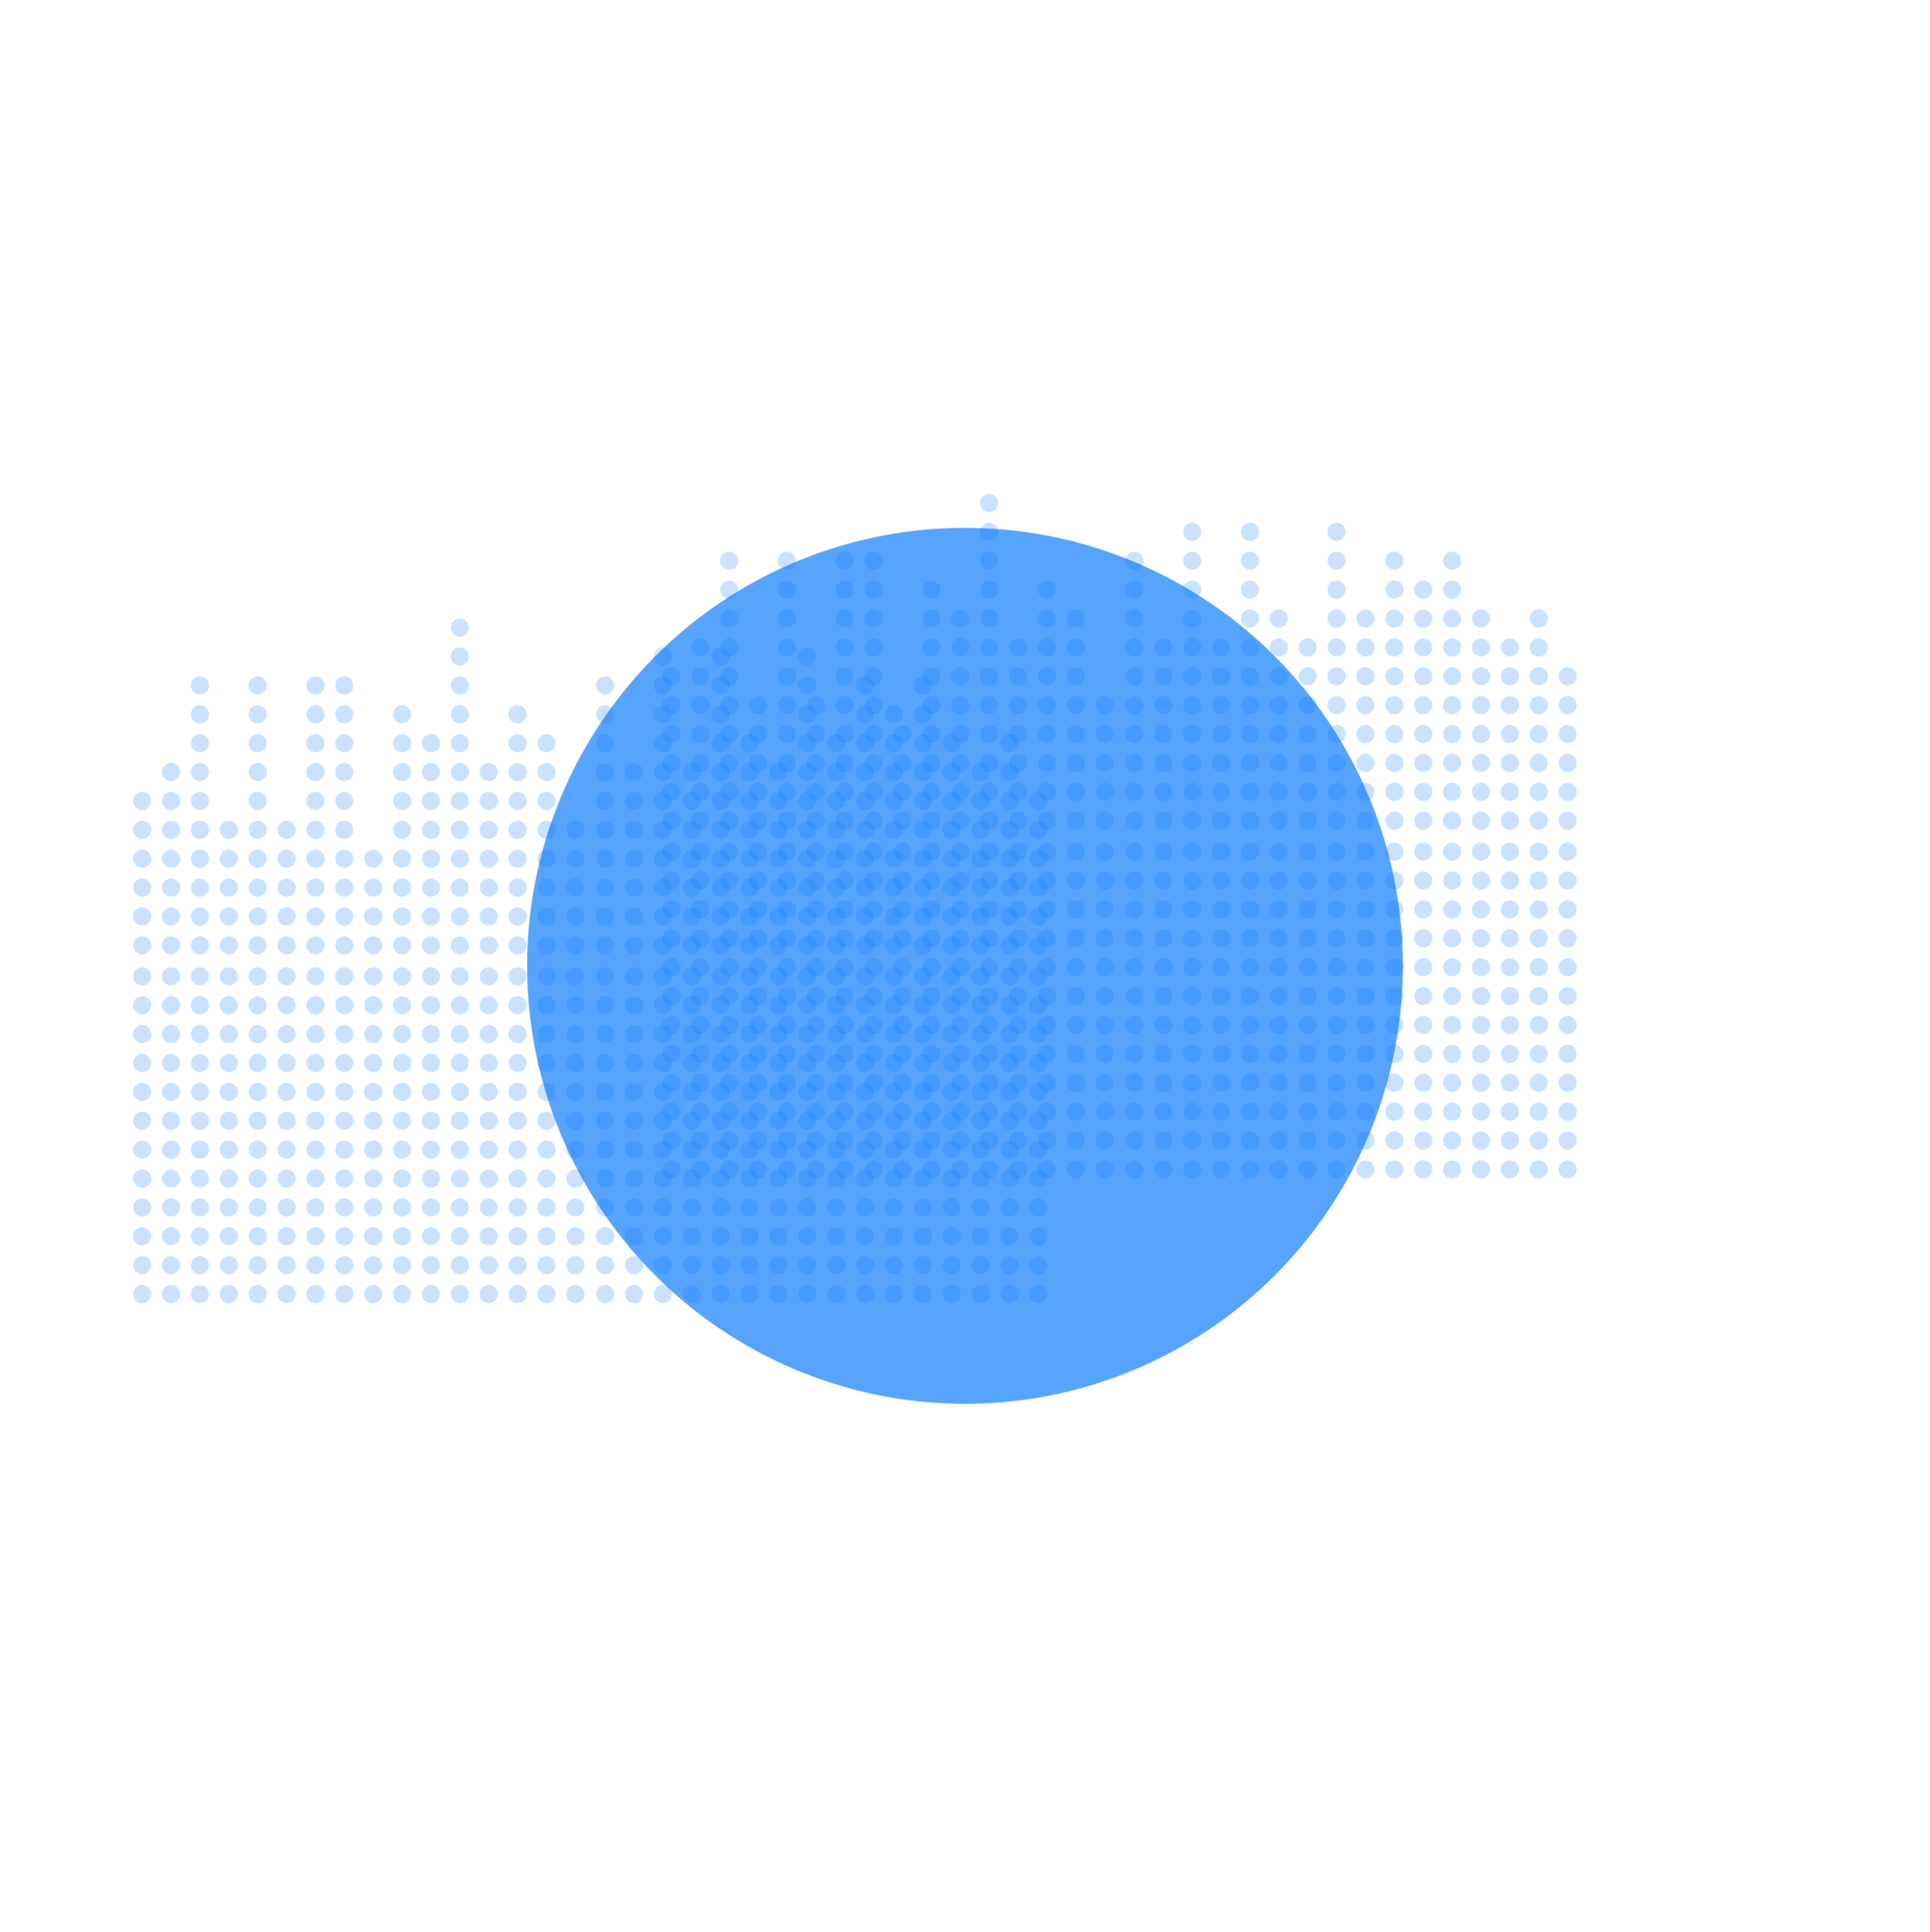 <?xml version="1.0" encoding="UTF-8"?> <svg xmlns="http://www.w3.org/2000/svg" width="1157" height="1158" viewBox="0 0 1157 1158" fill="none"> <g opacity="0.21"> <circle cx="85.222" cy="585.139" r="5.451" fill="#0075FF"></circle> <circle cx="85.222" cy="689.024" r="5.451" fill="#0075FF"></circle> <circle cx="85.222" cy="637.081" r="5.451" fill="#0075FF"></circle> <circle cx="85.222" cy="740.966" r="5.451" fill="#0075FF"></circle> <circle cx="85.222" cy="602.452" r="5.451" fill="#0075FF"></circle> <circle cx="85.222" cy="706.338" r="5.451" fill="#0075FF"></circle> <ellipse cx="85.222" cy="654.396" rx="5.451" ry="5.451" fill="#0075FF"></ellipse> <circle cx="85.222" cy="758.28" r="5.451" fill="#0075FF"></circle> <circle cx="85.222" cy="619.767" r="5.451" fill="#0075FF"></circle> <circle cx="85.222" cy="723.651" r="5.451" fill="#0075FF"></circle> <ellipse cx="85.222" cy="671.709" rx="5.451" ry="5.451" fill="#0075FF"></ellipse> <ellipse cx="85.222" cy="775.595" rx="5.451" ry="5.451" fill="#0075FF"></ellipse> <circle cx="223.736" cy="585.138" r="5.451" fill="#0075FF"></circle> <circle cx="223.736" cy="689.024" r="5.451" fill="#0075FF"></circle> <circle cx="223.736" cy="637.08" r="5.451" fill="#0075FF"></circle> <ellipse cx="223.736" cy="740.966" rx="5.451" ry="5.451" fill="#0075FF"></ellipse> <circle cx="223.736" cy="602.452" r="5.451" fill="#0075FF"></circle> <ellipse cx="223.736" cy="706.338" rx="5.451" ry="5.451" fill="#0075FF"></ellipse> <circle cx="223.736" cy="654.396" r="5.451" fill="#0075FF"></circle> <circle cx="223.736" cy="758.28" r="5.451" fill="#0075FF"></circle> <circle cx="223.736" cy="619.767" r="5.451" fill="#0075FF"></circle> <ellipse cx="223.736" cy="723.651" rx="5.451" ry="5.451" fill="#0075FF"></ellipse> <circle cx="223.736" cy="671.709" r="5.451" fill="#0075FF"></circle> <ellipse cx="223.736" cy="775.594" rx="5.451" ry="5.451" fill="#0075FF"></ellipse> <ellipse cx="154.478" cy="585.138" rx="5.451" ry="5.451" fill="#0075FF"></ellipse> <circle cx="154.478" cy="689.024" r="5.451" fill="#0075FF"></circle> <circle cx="154.478" cy="637.08" r="5.451" fill="#0075FF"></circle> <ellipse cx="154.478" cy="740.966" rx="5.451" ry="5.451" fill="#0075FF"></ellipse> <circle cx="154.478" cy="602.452" r="5.451" fill="#0075FF"></circle> <ellipse cx="154.478" cy="706.338" rx="5.451" ry="5.451" fill="#0075FF"></ellipse> <circle cx="154.478" cy="654.396" r="5.451" fill="#0075FF"></circle> <circle cx="154.478" cy="758.28" r="5.451" fill="#0075FF"></circle> <circle cx="154.478" cy="619.767" r="5.451" fill="#0075FF"></circle> <ellipse cx="154.478" cy="723.651" rx="5.451" ry="5.451" fill="#0075FF"></ellipse> <circle cx="154.478" cy="671.709" r="5.451" fill="#0075FF"></circle> <ellipse cx="154.478" cy="775.594" rx="5.451" ry="5.451" fill="#0075FF"></ellipse> <circle cx="292.992" cy="585.138" r="5.451" fill="#0075FF"></circle> <ellipse cx="292.992" cy="689.024" rx="5.451" ry="5.451" fill="#0075FF"></ellipse> <ellipse cx="292.992" cy="637.08" rx="5.451" ry="5.451" fill="#0075FF"></ellipse> <ellipse cx="292.992" cy="740.966" rx="5.451" ry="5.451" fill="#0075FF"></ellipse> <ellipse cx="292.992" cy="602.452" rx="5.451" ry="5.451" fill="#0075FF"></ellipse> <ellipse cx="292.992" cy="706.338" rx="5.451" ry="5.451" fill="#0075FF"></ellipse> <ellipse cx="292.992" cy="654.396" rx="5.451" ry="5.451" fill="#0075FF"></ellipse> <ellipse cx="292.992" cy="758.28" rx="5.451" ry="5.451" fill="#0075FF"></ellipse> <ellipse cx="292.992" cy="619.767" rx="5.451" ry="5.451" fill="#0075FF"></ellipse> <ellipse cx="292.992" cy="723.651" rx="5.451" ry="5.451" fill="#0075FF"></ellipse> <ellipse cx="292.992" cy="671.709" rx="5.451" ry="5.451" fill="#0075FF"></ellipse> <ellipse cx="292.992" cy="775.594" rx="5.451" ry="5.451" fill="#0075FF"></ellipse> <ellipse cx="119.851" cy="585.138" rx="5.451" ry="5.451" fill="#0075FF"></ellipse> <ellipse cx="119.851" cy="689.024" rx="5.451" ry="5.451" fill="#0075FF"></ellipse> <ellipse cx="119.851" cy="637.08" rx="5.451" ry="5.451" fill="#0075FF"></ellipse> <ellipse cx="119.851" cy="740.966" rx="5.451" ry="5.451" fill="#0075FF"></ellipse> <ellipse cx="119.851" cy="602.452" rx="5.451" ry="5.451" fill="#0075FF"></ellipse> <ellipse cx="119.851" cy="706.338" rx="5.451" ry="5.451" fill="#0075FF"></ellipse> <ellipse cx="119.851" cy="654.396" rx="5.451" ry="5.451" fill="#0075FF"></ellipse> <ellipse cx="119.851" cy="758.28" rx="5.451" ry="5.451" fill="#0075FF"></ellipse> <ellipse cx="119.851" cy="619.767" rx="5.451" ry="5.451" fill="#0075FF"></ellipse> <ellipse cx="119.851" cy="723.651" rx="5.451" ry="5.451" fill="#0075FF"></ellipse> <ellipse cx="119.851" cy="671.709" rx="5.451" ry="5.451" fill="#0075FF"></ellipse> <ellipse cx="119.851" cy="775.594" rx="5.451" ry="5.451" fill="#0075FF"></ellipse> <ellipse cx="258.365" cy="585.138" rx="5.451" ry="5.451" fill="#0075FF"></ellipse> <circle cx="258.365" cy="689.024" r="5.451" fill="#0075FF"></circle> <circle cx="258.365" cy="637.08" r="5.451" fill="#0075FF"></circle> <ellipse cx="258.365" cy="740.966" rx="5.451" ry="5.451" fill="#0075FF"></ellipse> <circle cx="258.365" cy="602.452" r="5.451" fill="#0075FF"></circle> <ellipse cx="258.365" cy="706.338" rx="5.451" ry="5.451" fill="#0075FF"></ellipse> <circle cx="258.365" cy="654.396" r="5.451" fill="#0075FF"></circle> <circle cx="258.365" cy="758.28" r="5.451" fill="#0075FF"></circle> <circle cx="258.365" cy="619.767" r="5.451" fill="#0075FF"></circle> <ellipse cx="258.365" cy="723.651" rx="5.451" ry="5.451" fill="#0075FF"></ellipse> <circle cx="258.365" cy="671.709" r="5.451" fill="#0075FF"></circle> <ellipse cx="258.365" cy="775.594" rx="5.451" ry="5.451" fill="#0075FF"></ellipse> <circle cx="189.109" cy="585.138" r="5.451" fill="#0075FF"></circle> <circle cx="189.109" cy="689.024" r="5.451" fill="#0075FF"></circle> <circle cx="189.109" cy="637.08" r="5.451" fill="#0075FF"></circle> <ellipse cx="189.109" cy="740.966" rx="5.451" ry="5.451" fill="#0075FF"></ellipse> <circle cx="189.109" cy="602.452" r="5.451" fill="#0075FF"></circle> <ellipse cx="189.109" cy="706.338" rx="5.451" ry="5.451" fill="#0075FF"></ellipse> <circle cx="189.109" cy="654.396" r="5.451" fill="#0075FF"></circle> <circle cx="189.109" cy="758.28" r="5.451" fill="#0075FF"></circle> <circle cx="189.109" cy="619.767" r="5.451" fill="#0075FF"></circle> <ellipse cx="189.109" cy="723.651" rx="5.451" ry="5.451" fill="#0075FF"></ellipse> <circle cx="189.109" cy="671.709" r="5.451" fill="#0075FF"></circle> <ellipse cx="189.109" cy="775.594" rx="5.451" ry="5.451" fill="#0075FF"></ellipse> <circle cx="327.623" cy="585.138" r="5.451" fill="#0075FF"></circle> <circle cx="327.623" cy="689.024" r="5.451" fill="#0075FF"></circle> <circle cx="327.623" cy="637.08" r="5.451" fill="#0075FF"></circle> <ellipse cx="327.623" cy="740.966" rx="5.451" ry="5.451" fill="#0075FF"></ellipse> <circle cx="327.623" cy="602.452" r="5.451" fill="#0075FF"></circle> <ellipse cx="327.623" cy="706.338" rx="5.451" ry="5.451" fill="#0075FF"></ellipse> <circle cx="327.623" cy="654.396" r="5.451" fill="#0075FF"></circle> <circle cx="327.623" cy="758.28" r="5.451" fill="#0075FF"></circle> <circle cx="327.623" cy="619.767" r="5.451" fill="#0075FF"></circle> <ellipse cx="327.623" cy="723.651" rx="5.451" ry="5.451" fill="#0075FF"></ellipse> <circle cx="327.623" cy="671.709" r="5.451" fill="#0075FF"></circle> <ellipse cx="327.623" cy="775.594" rx="5.451" ry="5.451" fill="#0075FF"></ellipse> <circle cx="102.537" cy="585.138" r="5.451" fill="#0075FF"></circle> <ellipse cx="102.537" cy="689.024" rx="5.451" ry="5.451" fill="#0075FF"></ellipse> <ellipse cx="102.537" cy="637.08" rx="5.451" ry="5.451" fill="#0075FF"></ellipse> <ellipse cx="102.537" cy="740.966" rx="5.451" ry="5.451" fill="#0075FF"></ellipse> <ellipse cx="102.537" cy="602.452" rx="5.451" ry="5.451" fill="#0075FF"></ellipse> <ellipse cx="102.537" cy="706.338" rx="5.451" ry="5.451" fill="#0075FF"></ellipse> <ellipse cx="102.537" cy="654.396" rx="5.451" ry="5.451" fill="#0075FF"></ellipse> <ellipse cx="102.537" cy="758.28" rx="5.451" ry="5.451" fill="#0075FF"></ellipse> <ellipse cx="102.537" cy="619.767" rx="5.451" ry="5.451" fill="#0075FF"></ellipse> <ellipse cx="102.537" cy="723.651" rx="5.451" ry="5.451" fill="#0075FF"></ellipse> <ellipse cx="102.537" cy="671.709" rx="5.451" ry="5.451" fill="#0075FF"></ellipse> <ellipse cx="102.537" cy="775.594" rx="5.451" ry="5.451" fill="#0075FF"></ellipse> <circle cx="241.05" cy="585.138" r="5.451" fill="#0075FF"></circle> <ellipse cx="241.05" cy="689.024" rx="5.451" ry="5.451" fill="#0075FF"></ellipse> <ellipse cx="241.05" cy="637.08" rx="5.451" ry="5.451" fill="#0075FF"></ellipse> <ellipse cx="241.05" cy="740.966" rx="5.451" ry="5.451" fill="#0075FF"></ellipse> <ellipse cx="241.05" cy="602.452" rx="5.451" ry="5.451" fill="#0075FF"></ellipse> <ellipse cx="241.05" cy="706.338" rx="5.451" ry="5.451" fill="#0075FF"></ellipse> <ellipse cx="241.05" cy="654.396" rx="5.451" ry="5.451" fill="#0075FF"></ellipse> <ellipse cx="241.05" cy="758.28" rx="5.451" ry="5.451" fill="#0075FF"></ellipse> <ellipse cx="241.05" cy="619.767" rx="5.451" ry="5.451" fill="#0075FF"></ellipse> <ellipse cx="241.05" cy="723.651" rx="5.451" ry="5.451" fill="#0075FF"></ellipse> <ellipse cx="241.05" cy="671.709" rx="5.451" ry="5.451" fill="#0075FF"></ellipse> <ellipse cx="241.05" cy="775.594" rx="5.451" ry="5.451" fill="#0075FF"></ellipse> <circle cx="171.795" cy="585.138" r="5.451" fill="#0075FF"></circle> <circle cx="171.795" cy="689.024" r="5.451" fill="#0075FF"></circle> <circle cx="171.795" cy="637.08" r="5.451" fill="#0075FF"></circle> <ellipse cx="171.795" cy="740.966" rx="5.451" ry="5.451" fill="#0075FF"></ellipse> <circle cx="171.795" cy="602.452" r="5.451" fill="#0075FF"></circle> <ellipse cx="171.795" cy="706.338" rx="5.451" ry="5.451" fill="#0075FF"></ellipse> <circle cx="171.795" cy="654.396" r="5.451" fill="#0075FF"></circle> <circle cx="171.795" cy="758.28" r="5.451" fill="#0075FF"></circle> <circle cx="171.795" cy="619.767" r="5.451" fill="#0075FF"></circle> <ellipse cx="171.795" cy="723.651" rx="5.451" ry="5.451" fill="#0075FF"></ellipse> <circle cx="171.795" cy="671.709" r="5.451" fill="#0075FF"></circle> <ellipse cx="171.795" cy="775.594" rx="5.451" ry="5.451" fill="#0075FF"></ellipse> <circle cx="310.306" cy="585.138" r="5.451" fill="#0075FF"></circle> <circle cx="310.306" cy="689.024" r="5.451" fill="#0075FF"></circle> <circle cx="310.306" cy="637.08" r="5.451" fill="#0075FF"></circle> <ellipse cx="310.306" cy="740.966" rx="5.451" ry="5.451" fill="#0075FF"></ellipse> <circle cx="310.306" cy="602.452" r="5.451" fill="#0075FF"></circle> <ellipse cx="310.306" cy="706.338" rx="5.451" ry="5.451" fill="#0075FF"></ellipse> <circle cx="310.306" cy="654.396" r="5.451" fill="#0075FF"></circle> <circle cx="310.306" cy="758.28" r="5.451" fill="#0075FF"></circle> <circle cx="310.306" cy="619.767" r="5.451" fill="#0075FF"></circle> <ellipse cx="310.306" cy="723.651" rx="5.451" ry="5.451" fill="#0075FF"></ellipse> <circle cx="310.306" cy="671.709" r="5.451" fill="#0075FF"></circle> <ellipse cx="310.306" cy="775.594" rx="5.451" ry="5.451" fill="#0075FF"></ellipse> <circle cx="137.166" cy="585.138" r="5.451" fill="#0075FF"></circle> <circle cx="137.166" cy="689.024" r="5.451" fill="#0075FF"></circle> <circle cx="137.166" cy="637.08" r="5.451" fill="#0075FF"></circle> <ellipse cx="137.166" cy="740.966" rx="5.451" ry="5.451" fill="#0075FF"></ellipse> <circle cx="137.166" cy="602.452" r="5.451" fill="#0075FF"></circle> <ellipse cx="137.166" cy="706.338" rx="5.451" ry="5.451" fill="#0075FF"></ellipse> <circle cx="137.166" cy="654.396" r="5.451" fill="#0075FF"></circle> <circle cx="137.166" cy="758.28" r="5.451" fill="#0075FF"></circle> <circle cx="137.166" cy="619.767" r="5.451" fill="#0075FF"></circle> <ellipse cx="137.166" cy="723.651" rx="5.451" ry="5.451" fill="#0075FF"></ellipse> <circle cx="137.166" cy="671.709" r="5.451" fill="#0075FF"></circle> <ellipse cx="137.166" cy="775.594" rx="5.451" ry="5.451" fill="#0075FF"></ellipse> <circle cx="275.679" cy="585.138" r="5.451" fill="#0075FF"></circle> <circle cx="275.679" cy="689.024" r="5.451" fill="#0075FF"></circle> <circle cx="275.679" cy="637.08" r="5.451" fill="#0075FF"></circle> <ellipse cx="275.679" cy="740.966" rx="5.451" ry="5.451" fill="#0075FF"></ellipse> <circle cx="275.679" cy="602.452" r="5.451" fill="#0075FF"></circle> <ellipse cx="275.679" cy="706.338" rx="5.451" ry="5.451" fill="#0075FF"></ellipse> <circle cx="275.679" cy="654.396" r="5.451" fill="#0075FF"></circle> <circle cx="275.679" cy="758.28" r="5.451" fill="#0075FF"></circle> <circle cx="275.679" cy="619.767" r="5.451" fill="#0075FF"></circle> <ellipse cx="275.679" cy="723.651" rx="5.451" ry="5.451" fill="#0075FF"></ellipse> <circle cx="275.679" cy="671.709" r="5.451" fill="#0075FF"></circle> <ellipse cx="275.679" cy="775.594" rx="5.451" ry="5.451" fill="#0075FF"></ellipse> <circle cx="206.421" cy="585.138" r="5.451" fill="#0075FF"></circle> <circle cx="206.421" cy="689.024" r="5.451" fill="#0075FF"></circle> <circle cx="206.421" cy="637.08" r="5.451" fill="#0075FF"></circle> <ellipse cx="206.421" cy="740.966" rx="5.451" ry="5.451" fill="#0075FF"></ellipse> <circle cx="206.421" cy="602.452" r="5.451" fill="#0075FF"></circle> <ellipse cx="206.421" cy="706.338" rx="5.451" ry="5.451" fill="#0075FF"></ellipse> <circle cx="206.421" cy="654.396" r="5.451" fill="#0075FF"></circle> <circle cx="206.421" cy="758.28" r="5.451" fill="#0075FF"></circle> <circle cx="206.421" cy="619.767" r="5.451" fill="#0075FF"></circle> <ellipse cx="206.421" cy="723.651" rx="5.451" ry="5.451" fill="#0075FF"></ellipse> <circle cx="206.421" cy="671.709" r="5.451" fill="#0075FF"></circle> <ellipse cx="206.421" cy="775.594" rx="5.451" ry="5.451" fill="#0075FF"></ellipse> <circle cx="344.935" cy="585.138" r="5.451" fill="#0075FF"></circle> <ellipse cx="344.935" cy="689.024" rx="5.451" ry="5.451" fill="#0075FF"></ellipse> <ellipse cx="344.935" cy="637.08" rx="5.451" ry="5.451" fill="#0075FF"></ellipse> <ellipse cx="344.935" cy="740.966" rx="5.451" ry="5.451" fill="#0075FF"></ellipse> <ellipse cx="344.935" cy="602.452" rx="5.451" ry="5.451" fill="#0075FF"></ellipse> <ellipse cx="344.935" cy="706.338" rx="5.451" ry="5.451" fill="#0075FF"></ellipse> <ellipse cx="344.935" cy="654.396" rx="5.451" ry="5.451" fill="#0075FF"></ellipse> <ellipse cx="344.935" cy="758.28" rx="5.451" ry="5.451" fill="#0075FF"></ellipse> <ellipse cx="344.935" cy="619.767" rx="5.451" ry="5.451" fill="#0075FF"></ellipse> <ellipse cx="344.935" cy="723.651" rx="5.451" ry="5.451" fill="#0075FF"></ellipse> <ellipse cx="344.935" cy="671.709" rx="5.451" ry="5.451" fill="#0075FF"></ellipse> <ellipse cx="344.935" cy="775.594" rx="5.451" ry="5.451" fill="#0075FF"></ellipse> <ellipse cx="362.769" cy="585.138" rx="5.451" ry="5.451" fill="#0075FF"></ellipse> <ellipse cx="362.769" cy="689.024" rx="5.451" ry="5.451" fill="#0075FF"></ellipse> <ellipse cx="362.769" cy="637.08" rx="5.451" ry="5.451" fill="#0075FF"></ellipse> <ellipse cx="362.769" cy="740.966" rx="5.451" ry="5.451" fill="#0075FF"></ellipse> <ellipse cx="362.769" cy="602.452" rx="5.451" ry="5.451" fill="#0075FF"></ellipse> <ellipse cx="362.769" cy="706.338" rx="5.451" ry="5.451" fill="#0075FF"></ellipse> <ellipse cx="362.769" cy="654.396" rx="5.451" ry="5.451" fill="#0075FF"></ellipse> <ellipse cx="362.769" cy="758.28" rx="5.451" ry="5.451" fill="#0075FF"></ellipse> <ellipse cx="362.769" cy="619.767" rx="5.451" ry="5.451" fill="#0075FF"></ellipse> <ellipse cx="362.769" cy="723.651" rx="5.451" ry="5.451" fill="#0075FF"></ellipse> <ellipse cx="362.769" cy="671.709" rx="5.451" ry="5.451" fill="#0075FF"></ellipse> <ellipse cx="362.769" cy="775.594" rx="5.451" ry="5.451" fill="#0075FF"></ellipse> <ellipse cx="501.283" cy="585.138" rx="5.451" ry="5.451" fill="#0075FF"></ellipse> <circle cx="501.283" cy="689.024" r="5.451" fill="#0075FF"></circle> <circle cx="501.283" cy="637.08" r="5.451" fill="#0075FF"></circle> <circle cx="501.283" cy="740.966" r="5.451" fill="#0075FF"></circle> <circle cx="501.283" cy="602.452" r="5.451" fill="#0075FF"></circle> <circle cx="501.283" cy="706.337" r="5.451" fill="#0075FF"></circle> <circle cx="501.283" cy="654.395" r="5.451" fill="#0075FF"></circle> <circle cx="501.283" cy="758.279" r="5.451" fill="#0075FF"></circle> <ellipse cx="501.283" cy="619.767" rx="5.451" ry="5.451" fill="#0075FF"></ellipse> <circle cx="501.283" cy="723.651" r="5.451" fill="#0075FF"></circle> <circle cx="501.283" cy="671.709" r="5.451" fill="#0075FF"></circle> <circle cx="501.283" cy="775.595" r="5.451" fill="#0075FF"></circle> <ellipse cx="432.025" cy="585.138" rx="5.451" ry="5.451" fill="#0075FF"></ellipse> <circle cx="432.025" cy="689.024" r="5.451" fill="#0075FF"></circle> <circle cx="432.025" cy="637.08" r="5.451" fill="#0075FF"></circle> <circle cx="432.025" cy="740.966" r="5.451" fill="#0075FF"></circle> <circle cx="432.025" cy="602.452" r="5.451" fill="#0075FF"></circle> <circle cx="432.025" cy="706.337" r="5.451" fill="#0075FF"></circle> <circle cx="432.025" cy="654.396" r="5.451" fill="#0075FF"></circle> <circle cx="432.025" cy="758.28" r="5.451" fill="#0075FF"></circle> <ellipse cx="432.025" cy="619.767" rx="5.451" ry="5.451" fill="#0075FF"></ellipse> <circle cx="432.025" cy="723.651" r="5.451" fill="#0075FF"></circle> <ellipse cx="432.025" cy="671.709" rx="5.451" ry="5.451" fill="#0075FF"></ellipse> <circle cx="432.025" cy="775.595" r="5.451" fill="#0075FF"></circle> <circle cx="570.539" cy="585.138" r="5.451" fill="#0075FF"></circle> <circle cx="570.539" cy="689.024" r="5.451" fill="#0075FF"></circle> <circle cx="570.539" cy="637.08" r="5.451" fill="#0075FF"></circle> <circle cx="570.539" cy="740.966" r="5.451" fill="#0075FF"></circle> <circle cx="570.539" cy="602.452" r="5.451" fill="#0075FF"></circle> <circle cx="570.539" cy="706.337" r="5.451" fill="#0075FF"></circle> <circle cx="570.539" cy="654.395" r="5.451" fill="#0075FF"></circle> <circle cx="570.539" cy="758.279" r="5.451" fill="#0075FF"></circle> <ellipse cx="570.539" cy="619.767" rx="5.451" ry="5.451" fill="#0075FF"></ellipse> <circle cx="570.539" cy="723.651" r="5.451" fill="#0075FF"></circle> <circle cx="570.539" cy="671.709" r="5.451" fill="#0075FF"></circle> <circle cx="570.539" cy="775.595" r="5.451" fill="#0075FF"></circle> <ellipse cx="397.398" cy="585.138" rx="5.451" ry="5.451" fill="#0075FF"></ellipse> <circle cx="397.398" cy="689.024" r="5.451" fill="#0075FF"></circle> <circle cx="397.398" cy="637.08" r="5.451" fill="#0075FF"></circle> <circle cx="397.398" cy="740.966" r="5.451" fill="#0075FF"></circle> <circle cx="397.398" cy="602.452" r="5.451" fill="#0075FF"></circle> <circle cx="397.398" cy="706.337" r="5.451" fill="#0075FF"></circle> <circle cx="397.398" cy="654.395" r="5.451" fill="#0075FF"></circle> <circle cx="397.398" cy="758.279" r="5.451" fill="#0075FF"></circle> <ellipse cx="397.398" cy="619.767" rx="5.451" ry="5.451" fill="#0075FF"></ellipse> <circle cx="397.398" cy="723.651" r="5.451" fill="#0075FF"></circle> <circle cx="397.398" cy="671.709" r="5.451" fill="#0075FF"></circle> <circle cx="397.398" cy="775.595" r="5.451" fill="#0075FF"></circle> <circle cx="535.912" cy="585.138" r="5.451" fill="#0075FF"></circle> <ellipse cx="535.912" cy="689.024" rx="5.451" ry="5.451" fill="#0075FF"></ellipse> <ellipse cx="535.912" cy="637.08" rx="5.451" ry="5.451" fill="#0075FF"></ellipse> <ellipse cx="535.912" cy="740.966" rx="5.451" ry="5.451" fill="#0075FF"></ellipse> <ellipse cx="535.912" cy="602.452" rx="5.451" ry="5.451" fill="#0075FF"></ellipse> <ellipse cx="535.912" cy="706.337" rx="5.451" ry="5.451" fill="#0075FF"></ellipse> <ellipse cx="535.912" cy="654.395" rx="5.451" ry="5.451" fill="#0075FF"></ellipse> <ellipse cx="535.912" cy="758.279" rx="5.451" ry="5.451" fill="#0075FF"></ellipse> <ellipse cx="535.912" cy="619.767" rx="5.451" ry="5.451" fill="#0075FF"></ellipse> <ellipse cx="535.912" cy="723.651" rx="5.451" ry="5.451" fill="#0075FF"></ellipse> <ellipse cx="535.912" cy="671.709" rx="5.451" ry="5.451" fill="#0075FF"></ellipse> <ellipse cx="535.912" cy="775.595" rx="5.451" ry="5.451" fill="#0075FF"></ellipse> <circle cx="466.656" cy="585.138" r="5.451" fill="#0075FF"></circle> <circle cx="466.656" cy="689.024" r="5.451" fill="#0075FF"></circle> <circle cx="466.656" cy="637.08" r="5.451" fill="#0075FF"></circle> <circle cx="466.656" cy="740.966" r="5.451" fill="#0075FF"></circle> <circle cx="466.656" cy="602.452" r="5.451" fill="#0075FF"></circle> <circle cx="466.656" cy="706.337" r="5.451" fill="#0075FF"></circle> <circle cx="466.656" cy="654.395" r="5.451" fill="#0075FF"></circle> <circle cx="466.656" cy="758.279" r="5.451" fill="#0075FF"></circle> <ellipse cx="466.656" cy="619.767" rx="5.451" ry="5.451" fill="#0075FF"></ellipse> <circle cx="466.656" cy="723.651" r="5.451" fill="#0075FF"></circle> <circle cx="466.656" cy="671.709" r="5.451" fill="#0075FF"></circle> <circle cx="466.656" cy="775.595" r="5.451" fill="#0075FF"></circle> <circle cx="605.169" cy="585.138" r="5.451" fill="#0075FF"></circle> <circle cx="605.169" cy="689.024" r="5.451" fill="#0075FF"></circle> <circle cx="605.169" cy="637.08" r="5.451" fill="#0075FF"></circle> <circle cx="605.169" cy="740.966" r="5.451" fill="#0075FF"></circle> <circle cx="605.169" cy="602.452" r="5.451" fill="#0075FF"></circle> <circle cx="605.169" cy="706.337" r="5.451" fill="#0075FF"></circle> <circle cx="605.169" cy="654.395" r="5.451" fill="#0075FF"></circle> <circle cx="605.169" cy="758.279" r="5.451" fill="#0075FF"></circle> <ellipse cx="605.169" cy="619.767" rx="5.451" ry="5.451" fill="#0075FF"></ellipse> <circle cx="605.169" cy="723.651" r="5.451" fill="#0075FF"></circle> <circle cx="605.169" cy="671.709" r="5.451" fill="#0075FF"></circle> <circle cx="605.169" cy="775.595" r="5.451" fill="#0075FF"></circle> <ellipse cx="380.084" cy="585.138" rx="5.451" ry="5.451" fill="#0075FF"></ellipse> <circle cx="380.084" cy="689.024" r="5.451" fill="#0075FF"></circle> <circle cx="380.084" cy="637.08" r="5.451" fill="#0075FF"></circle> <circle cx="380.084" cy="740.966" r="5.451" fill="#0075FF"></circle> <circle cx="380.084" cy="602.452" r="5.451" fill="#0075FF"></circle> <circle cx="380.084" cy="706.337" r="5.451" fill="#0075FF"></circle> <circle cx="380.084" cy="654.396" r="5.451" fill="#0075FF"></circle> <circle cx="380.084" cy="758.28" r="5.451" fill="#0075FF"></circle> <ellipse cx="380.084" cy="619.767" rx="5.451" ry="5.451" fill="#0075FF"></ellipse> <circle cx="380.084" cy="723.651" r="5.451" fill="#0075FF"></circle> <ellipse cx="380.084" cy="671.709" rx="5.451" ry="5.451" fill="#0075FF"></ellipse> <circle cx="380.084" cy="775.595" r="5.451" fill="#0075FF"></circle> <circle cx="518.597" cy="585.138" r="5.451" fill="#0075FF"></circle> <ellipse cx="518.597" cy="689.024" rx="5.451" ry="5.451" fill="#0075FF"></ellipse> <ellipse cx="518.597" cy="637.08" rx="5.451" ry="5.451" fill="#0075FF"></ellipse> <ellipse cx="518.597" cy="740.966" rx="5.451" ry="5.451" fill="#0075FF"></ellipse> <ellipse cx="518.597" cy="602.452" rx="5.451" ry="5.451" fill="#0075FF"></ellipse> <ellipse cx="518.597" cy="706.337" rx="5.451" ry="5.451" fill="#0075FF"></ellipse> <ellipse cx="518.597" cy="654.395" rx="5.451" ry="5.451" fill="#0075FF"></ellipse> <ellipse cx="518.597" cy="758.279" rx="5.451" ry="5.451" fill="#0075FF"></ellipse> <ellipse cx="518.597" cy="619.767" rx="5.451" ry="5.451" fill="#0075FF"></ellipse> <ellipse cx="518.597" cy="723.651" rx="5.451" ry="5.451" fill="#0075FF"></ellipse> <ellipse cx="518.597" cy="671.709" rx="5.451" ry="5.451" fill="#0075FF"></ellipse> <ellipse cx="518.597" cy="775.595" rx="5.451" ry="5.451" fill="#0075FF"></ellipse> <circle cx="449.341" cy="585.138" r="5.451" fill="#0075FF"></circle> <circle cx="449.341" cy="689.024" r="5.451" fill="#0075FF"></circle> <circle cx="449.341" cy="637.08" r="5.451" fill="#0075FF"></circle> <circle cx="449.341" cy="740.966" r="5.451" fill="#0075FF"></circle> <circle cx="449.341" cy="602.452" r="5.451" fill="#0075FF"></circle> <circle cx="449.341" cy="706.337" r="5.451" fill="#0075FF"></circle> <circle cx="449.341" cy="654.395" r="5.451" fill="#0075FF"></circle> <circle cx="449.341" cy="758.279" r="5.451" fill="#0075FF"></circle> <ellipse cx="449.341" cy="619.767" rx="5.451" ry="5.451" fill="#0075FF"></ellipse> <circle cx="449.341" cy="723.651" r="5.451" fill="#0075FF"></circle> <circle cx="449.341" cy="671.709" r="5.451" fill="#0075FF"></circle> <circle cx="449.341" cy="775.595" r="5.451" fill="#0075FF"></circle> <circle cx="587.853" cy="585.138" r="5.451" fill="#0075FF"></circle> <circle cx="587.853" cy="689.024" r="5.451" fill="#0075FF"></circle> <circle cx="587.853" cy="637.08" r="5.451" fill="#0075FF"></circle> <circle cx="587.853" cy="740.966" r="5.451" fill="#0075FF"></circle> <circle cx="587.853" cy="602.452" r="5.451" fill="#0075FF"></circle> <circle cx="587.853" cy="706.337" r="5.451" fill="#0075FF"></circle> <circle cx="587.853" cy="654.395" r="5.451" fill="#0075FF"></circle> <circle cx="587.853" cy="758.279" r="5.451" fill="#0075FF"></circle> <ellipse cx="587.853" cy="619.767" rx="5.451" ry="5.451" fill="#0075FF"></ellipse> <circle cx="587.853" cy="723.651" r="5.451" fill="#0075FF"></circle> <circle cx="587.853" cy="671.709" r="5.451" fill="#0075FF"></circle> <circle cx="587.853" cy="775.595" r="5.451" fill="#0075FF"></circle> <circle cx="414.712" cy="585.138" r="5.451" fill="#0075FF"></circle> <circle cx="414.712" cy="689.024" r="5.451" fill="#0075FF"></circle> <circle cx="414.712" cy="637.08" r="5.451" fill="#0075FF"></circle> <circle cx="414.712" cy="740.966" r="5.451" fill="#0075FF"></circle> <circle cx="414.712" cy="602.452" r="5.451" fill="#0075FF"></circle> <circle cx="414.712" cy="706.337" r="5.451" fill="#0075FF"></circle> <circle cx="414.712" cy="654.395" r="5.451" fill="#0075FF"></circle> <circle cx="414.712" cy="758.279" r="5.451" fill="#0075FF"></circle> <ellipse cx="414.712" cy="619.767" rx="5.451" ry="5.451" fill="#0075FF"></ellipse> <circle cx="414.712" cy="723.651" r="5.451" fill="#0075FF"></circle> <circle cx="414.712" cy="671.709" r="5.451" fill="#0075FF"></circle> <circle cx="414.712" cy="775.595" r="5.451" fill="#0075FF"></circle> <ellipse cx="553.226" cy="585.138" rx="5.451" ry="5.451" fill="#0075FF"></ellipse> <ellipse cx="553.226" cy="689.024" rx="5.451" ry="5.451" fill="#0075FF"></ellipse> <ellipse cx="553.226" cy="637.08" rx="5.451" ry="5.451" fill="#0075FF"></ellipse> <ellipse cx="553.226" cy="740.966" rx="5.451" ry="5.451" fill="#0075FF"></ellipse> <ellipse cx="553.226" cy="602.452" rx="5.451" ry="5.451" fill="#0075FF"></ellipse> <ellipse cx="553.226" cy="706.337" rx="5.451" ry="5.451" fill="#0075FF"></ellipse> <ellipse cx="553.226" cy="654.395" rx="5.451" ry="5.451" fill="#0075FF"></ellipse> <ellipse cx="553.226" cy="758.279" rx="5.451" ry="5.451" fill="#0075FF"></ellipse> <ellipse cx="553.226" cy="619.767" rx="5.451" ry="5.451" fill="#0075FF"></ellipse> <ellipse cx="553.226" cy="723.651" rx="5.451" ry="5.451" fill="#0075FF"></ellipse> <ellipse cx="553.226" cy="671.709" rx="5.451" ry="5.451" fill="#0075FF"></ellipse> <ellipse cx="553.226" cy="775.595" rx="5.451" ry="5.451" fill="#0075FF"></ellipse> <circle cx="483.968" cy="585.138" r="5.451" fill="#0075FF"></circle> <ellipse cx="483.968" cy="689.024" rx="5.451" ry="5.451" fill="#0075FF"></ellipse> <ellipse cx="483.968" cy="637.08" rx="5.451" ry="5.451" fill="#0075FF"></ellipse> <ellipse cx="483.968" cy="740.966" rx="5.451" ry="5.451" fill="#0075FF"></ellipse> <ellipse cx="483.968" cy="602.452" rx="5.451" ry="5.451" fill="#0075FF"></ellipse> <ellipse cx="483.968" cy="706.337" rx="5.451" ry="5.451" fill="#0075FF"></ellipse> <ellipse cx="483.968" cy="654.395" rx="5.451" ry="5.451" fill="#0075FF"></ellipse> <ellipse cx="483.968" cy="758.279" rx="5.451" ry="5.451" fill="#0075FF"></ellipse> <ellipse cx="483.968" cy="619.767" rx="5.451" ry="5.451" fill="#0075FF"></ellipse> <ellipse cx="483.968" cy="723.651" rx="5.451" ry="5.451" fill="#0075FF"></ellipse> <ellipse cx="483.968" cy="671.709" rx="5.451" ry="5.451" fill="#0075FF"></ellipse> <ellipse cx="483.968" cy="775.595" rx="5.451" ry="5.451" fill="#0075FF"></ellipse> <circle cx="622.482" cy="585.138" r="5.451" fill="#0075FF"></circle> <circle cx="622.482" cy="689.024" r="5.451" fill="#0075FF"></circle> <circle cx="622.482" cy="637.08" r="5.451" fill="#0075FF"></circle> <circle cx="622.482" cy="740.966" r="5.451" fill="#0075FF"></circle> <circle cx="622.482" cy="602.452" r="5.451" fill="#0075FF"></circle> <circle cx="622.482" cy="706.337" r="5.451" fill="#0075FF"></circle> <circle cx="622.482" cy="654.395" r="5.451" fill="#0075FF"></circle> <circle cx="622.482" cy="758.279" r="5.451" fill="#0075FF"></circle> <ellipse cx="622.482" cy="619.767" rx="5.451" ry="5.451" fill="#0075FF"></ellipse> <circle cx="622.482" cy="723.651" r="5.451" fill="#0075FF"></circle> <circle cx="622.482" cy="671.709" r="5.451" fill="#0075FF"></circle> <circle cx="622.482" cy="775.595" r="5.451" fill="#0075FF"></circle> <circle cx="85.222" cy="480.049" r="5.451" fill="#0075FF"></circle> <ellipse cx="85.222" cy="531.991" rx="5.451" ry="5.451" fill="#0075FF"></ellipse> <ellipse cx="85.222" cy="497.362" rx="5.451" ry="5.451" fill="#0075FF"></ellipse> <ellipse cx="85.222" cy="549.306" rx="5.451" ry="5.451" fill="#0075FF"></ellipse> <ellipse cx="85.222" cy="514.678" rx="5.451" ry="5.451" fill="#0075FF"></ellipse> <ellipse cx="85.222" cy="566.619" rx="5.451" ry="5.451" fill="#0075FF"></ellipse> <circle cx="223.736" cy="531.991" r="5.451" fill="#0075FF"></circle> <circle cx="223.736" cy="549.306" r="5.451" fill="#0075FF"></circle> <circle cx="223.736" cy="514.677" r="5.451" fill="#0075FF"></circle> <ellipse cx="223.736" cy="566.619" rx="5.451" ry="5.451" fill="#0075FF"></ellipse> <ellipse cx="154.478" cy="480.05" rx="5.451" ry="5.451" fill="#0075FF"></ellipse> <circle cx="154.478" cy="428.106" r="5.451" fill="#0075FF"></circle> <circle cx="154.478" cy="531.992" r="5.451" fill="#0075FF"></circle> <circle cx="154.478" cy="497.364" r="5.451" fill="#0075FF"></circle> <ellipse cx="154.478" cy="445.422" rx="5.451" ry="5.451" fill="#0075FF"></ellipse> <ellipse cx="154.478" cy="549.306" rx="5.451" ry="5.451" fill="#0075FF"></ellipse> <ellipse cx="154.478" cy="410.793" rx="5.451" ry="5.451" fill="#0075FF"></ellipse> <circle cx="154.478" cy="514.678" r="5.451" fill="#0075FF"></circle> <circle cx="154.478" cy="462.735" r="5.451" fill="#0075FF"></circle> <circle cx="154.478" cy="566.62" r="5.451" fill="#0075FF"></circle> <ellipse cx="292.992" cy="480.047" rx="5.451" ry="5.451" fill="#0075FF"></ellipse> <ellipse cx="292.992" cy="531.991" rx="5.451" ry="5.451" fill="#0075FF"></ellipse> <ellipse cx="292.992" cy="497.362" rx="5.451" ry="5.451" fill="#0075FF"></ellipse> <ellipse cx="292.992" cy="549.304" rx="5.451" ry="5.451" fill="#0075FF"></ellipse> <ellipse cx="292.992" cy="514.675" rx="5.451" ry="5.451" fill="#0075FF"></ellipse> <ellipse cx="292.992" cy="462.733" rx="5.451" ry="5.451" fill="#0075FF"></ellipse> <ellipse cx="292.992" cy="566.619" rx="5.451" ry="5.451" fill="#0075FF"></ellipse> <ellipse cx="119.851" cy="480.05" rx="5.451" ry="5.451" fill="#0075FF"></ellipse> <ellipse cx="119.851" cy="428.106" rx="5.451" ry="5.451" fill="#0075FF"></ellipse> <ellipse cx="119.851" cy="531.992" rx="5.451" ry="5.451" fill="#0075FF"></ellipse> <ellipse cx="119.851" cy="497.364" rx="5.451" ry="5.451" fill="#0075FF"></ellipse> <ellipse cx="119.851" cy="445.422" rx="5.451" ry="5.451" fill="#0075FF"></ellipse> <ellipse cx="119.851" cy="549.306" rx="5.451" ry="5.451" fill="#0075FF"></ellipse> <ellipse cx="119.851" cy="410.793" rx="5.451" ry="5.451" fill="#0075FF"></ellipse> <ellipse cx="119.851" cy="514.678" rx="5.451" ry="5.451" fill="#0075FF"></ellipse> <ellipse cx="119.851" cy="462.735" rx="5.451" ry="5.451" fill="#0075FF"></ellipse> <ellipse cx="119.851" cy="566.62" rx="5.451" ry="5.451" fill="#0075FF"></ellipse> <circle cx="258.365" cy="480.049" r="5.451" fill="#0075FF"></circle> <circle cx="258.365" cy="531.991" r="5.451" fill="#0075FF"></circle> <ellipse cx="258.365" cy="497.363" rx="5.451" ry="5.451" fill="#0075FF"></ellipse> <ellipse cx="258.365" cy="445.421" rx="5.451" ry="5.451" fill="#0075FF"></ellipse> <circle cx="258.365" cy="549.306" r="5.451" fill="#0075FF"></circle> <ellipse cx="258.365" cy="514.678" rx="5.451" ry="5.451" fill="#0075FF"></ellipse> <circle cx="258.365" cy="462.734" r="5.451" fill="#0075FF"></circle> <circle cx="258.365" cy="566.62" r="5.451" fill="#0075FF"></circle> <ellipse cx="189.107" cy="480.05" rx="5.451" ry="5.451" fill="#0075FF"></ellipse> <circle cx="189.107" cy="428.106" r="5.451" fill="#0075FF"></circle> <circle cx="189.107" cy="531.992" r="5.451" fill="#0075FF"></circle> <circle cx="189.107" cy="497.364" r="5.451" fill="#0075FF"></circle> <ellipse cx="189.107" cy="445.422" rx="5.451" ry="5.451" fill="#0075FF"></ellipse> <ellipse cx="189.107" cy="549.306" rx="5.451" ry="5.451" fill="#0075FF"></ellipse> <ellipse cx="189.107" cy="410.793" rx="5.451" ry="5.451" fill="#0075FF"></ellipse> <circle cx="189.107" cy="514.678" r="5.451" fill="#0075FF"></circle> <circle cx="189.107" cy="462.735" r="5.451" fill="#0075FF"></circle> <circle cx="189.107" cy="566.62" r="5.451" fill="#0075FF"></circle> <circle cx="327.623" cy="480.049" r="5.451" fill="#0075FF"></circle> <circle cx="327.623" cy="531.991" r="5.451" fill="#0075FF"></circle> <ellipse cx="327.623" cy="497.363" rx="5.451" ry="5.451" fill="#0075FF"></ellipse> <ellipse cx="327.623" cy="445.421" rx="5.451" ry="5.451" fill="#0075FF"></ellipse> <circle cx="327.623" cy="549.306" r="5.451" fill="#0075FF"></circle> <ellipse cx="327.623" cy="514.678" rx="5.451" ry="5.451" fill="#0075FF"></ellipse> <circle cx="327.623" cy="462.734" r="5.451" fill="#0075FF"></circle> <circle cx="327.623" cy="566.62" r="5.451" fill="#0075FF"></circle> <ellipse cx="102.537" cy="480.047" rx="5.451" ry="5.451" fill="#0075FF"></ellipse> <ellipse cx="102.537" cy="531.991" rx="5.451" ry="5.451" fill="#0075FF"></ellipse> <ellipse cx="102.537" cy="497.362" rx="5.451" ry="5.451" fill="#0075FF"></ellipse> <ellipse cx="102.537" cy="549.304" rx="5.451" ry="5.451" fill="#0075FF"></ellipse> <ellipse cx="102.537" cy="514.675" rx="5.451" ry="5.451" fill="#0075FF"></ellipse> <ellipse cx="102.537" cy="462.733" rx="5.451" ry="5.451" fill="#0075FF"></ellipse> <ellipse cx="102.537" cy="566.619" rx="5.451" ry="5.451" fill="#0075FF"></ellipse> <ellipse cx="241.05" cy="480.049" rx="5.451" ry="5.451" fill="#0075FF"></ellipse> <circle cx="241.05" cy="428.107" r="5.451" fill="#0075FF"></circle> <ellipse cx="241.05" cy="531.992" rx="5.451" ry="5.451" fill="#0075FF"></ellipse> <ellipse cx="241.05" cy="497.364" rx="5.451" ry="5.451" fill="#0075FF"></ellipse> <ellipse cx="241.05" cy="445.42" rx="5.451" ry="5.451" fill="#0075FF"></ellipse> <ellipse cx="241.05" cy="549.306" rx="5.451" ry="5.451" fill="#0075FF"></ellipse> <ellipse cx="241.05" cy="514.677" rx="5.451" ry="5.451" fill="#0075FF"></ellipse> <ellipse cx="241.05" cy="462.735" rx="5.451" ry="5.451" fill="#0075FF"></ellipse> <ellipse cx="241.05" cy="566.619" rx="5.451" ry="5.451" fill="#0075FF"></ellipse> <ellipse cx="171.795" cy="531.991" rx="5.451" ry="5.451" fill="#0075FF"></ellipse> <ellipse cx="171.795" cy="497.363" rx="5.451" ry="5.451" fill="#0075FF"></ellipse> <ellipse cx="171.795" cy="549.305" rx="5.451" ry="5.451" fill="#0075FF"></ellipse> <ellipse cx="171.795" cy="514.677" rx="5.451" ry="5.451" fill="#0075FF"></ellipse> <ellipse cx="171.795" cy="566.62" rx="5.451" ry="5.451" fill="#0075FF"></ellipse> <circle cx="310.306" cy="480.049" r="5.451" fill="#0075FF"></circle> <circle cx="310.306" cy="428.107" r="5.451" fill="#0075FF"></circle> <circle cx="310.306" cy="531.992" r="5.451" fill="#0075FF"></circle> <circle cx="310.306" cy="497.364" r="5.451" fill="#0075FF"></circle> <ellipse cx="310.306" cy="445.42" rx="5.451" ry="5.451" fill="#0075FF"></ellipse> <ellipse cx="310.306" cy="549.306" rx="5.451" ry="5.451" fill="#0075FF"></ellipse> <ellipse cx="310.306" cy="514.677" rx="5.451" ry="5.451" fill="#0075FF"></ellipse> <circle cx="310.306" cy="462.735" r="5.451" fill="#0075FF"></circle> <circle cx="310.306" cy="566.619" r="5.451" fill="#0075FF"></circle> <ellipse cx="137.166" cy="531.991" rx="5.451" ry="5.451" fill="#0075FF"></ellipse> <ellipse cx="137.166" cy="497.363" rx="5.451" ry="5.451" fill="#0075FF"></ellipse> <ellipse cx="137.166" cy="549.305" rx="5.451" ry="5.451" fill="#0075FF"></ellipse> <ellipse cx="137.166" cy="514.677" rx="5.451" ry="5.451" fill="#0075FF"></ellipse> <ellipse cx="137.166" cy="566.62" rx="5.451" ry="5.451" fill="#0075FF"></ellipse> <circle cx="275.679" cy="376.163" r="5.451" fill="#0075FF"></circle> <circle cx="275.679" cy="480.049" r="5.451" fill="#0075FF"></circle> <circle cx="275.679" cy="428.105" r="5.451" fill="#0075FF"></circle> <ellipse cx="275.679" cy="531.991" rx="5.451" ry="5.451" fill="#0075FF"></ellipse> <circle cx="275.679" cy="393.477" r="5.451" fill="#0075FF"></circle> <circle cx="275.679" cy="497.362" r="5.451" fill="#0075FF"></circle> <circle cx="275.679" cy="445.42" r="5.451" fill="#0075FF"></circle> <circle cx="275.679" cy="549.304" r="5.451" fill="#0075FF"></circle> <circle cx="275.679" cy="410.792" r="5.451" fill="#0075FF"></circle> <circle cx="275.679" cy="514.676" r="5.451" fill="#0075FF"></circle> <ellipse cx="275.679" cy="462.734" rx="5.451" ry="5.451" fill="#0075FF"></ellipse> <circle cx="275.679" cy="566.619" r="5.451" fill="#0075FF"></circle> <ellipse cx="206.421" cy="480.05" rx="5.451" ry="5.451" fill="#0075FF"></ellipse> <circle cx="206.421" cy="428.106" r="5.451" fill="#0075FF"></circle> <circle cx="206.421" cy="531.992" r="5.451" fill="#0075FF"></circle> <circle cx="206.421" cy="497.364" r="5.451" fill="#0075FF"></circle> <ellipse cx="206.421" cy="445.422" rx="5.451" ry="5.451" fill="#0075FF"></ellipse> <ellipse cx="206.421" cy="549.306" rx="5.451" ry="5.451" fill="#0075FF"></ellipse> <ellipse cx="206.421" cy="410.793" rx="5.451" ry="5.451" fill="#0075FF"></ellipse> <circle cx="206.421" cy="514.678" r="5.451" fill="#0075FF"></circle> <circle cx="206.421" cy="462.735" r="5.451" fill="#0075FF"></circle> <circle cx="206.421" cy="566.62" r="5.451" fill="#0075FF"></circle> <ellipse cx="344.935" cy="531.991" rx="5.451" ry="5.451" fill="#0075FF"></ellipse> <ellipse cx="344.935" cy="497.363" rx="5.451" ry="5.451" fill="#0075FF"></ellipse> <ellipse cx="344.935" cy="549.305" rx="5.451" ry="5.451" fill="#0075FF"></ellipse> <ellipse cx="344.935" cy="514.677" rx="5.451" ry="5.451" fill="#0075FF"></ellipse> <ellipse cx="344.935" cy="566.62" rx="5.451" ry="5.451" fill="#0075FF"></ellipse> <circle cx="362.769" cy="480.048" r="5.451" fill="#0075FF"></circle> <circle cx="362.769" cy="428.104" r="5.451" fill="#0075FF"></circle> <circle cx="362.769" cy="531.99" r="5.451" fill="#0075FF"></circle> <ellipse cx="362.769" cy="497.361" rx="5.451" ry="5.451" fill="#0075FF"></ellipse> <circle cx="362.769" cy="445.419" r="5.451" fill="#0075FF"></circle> <ellipse cx="362.769" cy="549.303" rx="5.451" ry="5.451" fill="#0075FF"></ellipse> <circle cx="362.769" cy="410.791" r="5.451" fill="#0075FF"></circle> <circle cx="362.769" cy="514.676" r="5.451" fill="#0075FF"></circle> <circle cx="362.769" cy="462.733" r="5.451" fill="#0075FF"></circle> <circle cx="362.769" cy="566.618" r="5.451" fill="#0075FF"></circle> <circle cx="501.283" cy="480.049" r="5.451" fill="#0075FF"></circle> <circle cx="501.283" cy="531.991" r="5.451" fill="#0075FF"></circle> <circle cx="501.283" cy="497.362" r="5.451" fill="#0075FF"></circle> <ellipse cx="501.283" cy="445.42" rx="5.451" ry="5.451" fill="#0075FF"></ellipse> <circle cx="501.283" cy="549.306" r="5.451" fill="#0075FF"></circle> <circle cx="501.283" cy="514.677" r="5.451" fill="#0075FF"></circle> <circle cx="501.283" cy="462.733" r="5.451" fill="#0075FF"></circle> <circle cx="501.283" cy="566.619" r="5.451" fill="#0075FF"></circle> <circle cx="432.025" cy="480.049" r="5.451" fill="#0075FF"></circle> <circle cx="432.025" cy="428.107" r="5.451" fill="#0075FF"></circle> <ellipse cx="432.025" cy="531.99" rx="5.451" ry="5.451" fill="#0075FF"></ellipse> <circle cx="432.025" cy="393.478" r="5.451" fill="#0075FF"></circle> <circle cx="432.025" cy="497.364" r="5.451" fill="#0075FF"></circle> <circle cx="432.025" cy="445.42" r="5.451" fill="#0075FF"></circle> <circle cx="432.025" cy="549.306" r="5.451" fill="#0075FF"></circle> <circle cx="432.025" cy="410.791" r="5.451" fill="#0075FF"></circle> <circle cx="432.025" cy="514.677" r="5.451" fill="#0075FF"></circle> <circle cx="432.025" cy="462.735" r="5.451" fill="#0075FF"></circle> <circle cx="432.025" cy="566.619" r="5.451" fill="#0075FF"></circle> <ellipse cx="570.539" cy="480.049" rx="5.451" ry="5.451" fill="#0075FF"></ellipse> <ellipse cx="570.539" cy="531.991" rx="5.451" ry="5.451" fill="#0075FF"></ellipse> <ellipse cx="570.539" cy="497.362" rx="5.451" ry="5.451" fill="#0075FF"></ellipse> <ellipse cx="570.539" cy="445.42" rx="5.451" ry="5.451" fill="#0075FF"></ellipse> <ellipse cx="570.539" cy="549.306" rx="5.451" ry="5.451" fill="#0075FF"></ellipse> <ellipse cx="570.539" cy="514.677" rx="5.451" ry="5.451" fill="#0075FF"></ellipse> <ellipse cx="570.539" cy="462.733" rx="5.451" ry="5.451" fill="#0075FF"></ellipse> <ellipse cx="570.539" cy="566.619" rx="5.451" ry="5.451" fill="#0075FF"></ellipse> <circle cx="397.398" cy="480.049" r="5.451" fill="#0075FF"></circle> <circle cx="397.398" cy="428.107" r="5.451" fill="#0075FF"></circle> <ellipse cx="397.398" cy="531.99" rx="5.451" ry="5.451" fill="#0075FF"></ellipse> <circle cx="397.398" cy="393.478" r="5.451" fill="#0075FF"></circle> <circle cx="397.398" cy="497.364" r="5.451" fill="#0075FF"></circle> <circle cx="397.398" cy="445.42" r="5.451" fill="#0075FF"></circle> <circle cx="397.398" cy="549.306" r="5.451" fill="#0075FF"></circle> <circle cx="397.398" cy="410.791" r="5.451" fill="#0075FF"></circle> <circle cx="397.398" cy="514.677" r="5.451" fill="#0075FF"></circle> <circle cx="397.398" cy="462.735" r="5.451" fill="#0075FF"></circle> <circle cx="397.398" cy="566.619" r="5.451" fill="#0075FF"></circle> <ellipse cx="535.912" cy="480.048" rx="5.451" ry="5.451" fill="#0075FF"></ellipse> <ellipse cx="535.912" cy="428.106" rx="5.451" ry="5.451" fill="#0075FF"></ellipse> <ellipse cx="535.912" cy="531.991" rx="5.451" ry="5.451" fill="#0075FF"></ellipse> <ellipse cx="535.912" cy="497.363" rx="5.451" ry="5.451" fill="#0075FF"></ellipse> <ellipse cx="535.912" cy="445.419" rx="5.451" ry="5.451" fill="#0075FF"></ellipse> <ellipse cx="535.912" cy="549.305" rx="5.451" ry="5.451" fill="#0075FF"></ellipse> <ellipse cx="535.912" cy="514.677" rx="5.451" ry="5.451" fill="#0075FF"></ellipse> <ellipse cx="535.912" cy="462.734" rx="5.451" ry="5.451" fill="#0075FF"></ellipse> <ellipse cx="535.912" cy="566.619" rx="5.451" ry="5.451" fill="#0075FF"></ellipse> <ellipse cx="466.654" cy="480.047" rx="5.451" ry="5.451" fill="#0075FF"></ellipse> <circle cx="466.654" cy="531.991" r="5.451" fill="#0075FF"></circle> <circle cx="466.654" cy="497.363" r="5.451" fill="#0075FF"></circle> <circle cx="466.654" cy="549.305" r="5.451" fill="#0075FF"></circle> <circle cx="466.654" cy="514.676" r="5.451" fill="#0075FF"></circle> <circle cx="466.654" cy="462.734" r="5.451" fill="#0075FF"></circle> <circle cx="466.654" cy="566.619" r="5.451" fill="#0075FF"></circle> <circle cx="605.169" cy="480.049" r="5.451" fill="#0075FF"></circle> <circle cx="605.169" cy="531.991" r="5.451" fill="#0075FF"></circle> <circle cx="605.169" cy="497.362" r="5.451" fill="#0075FF"></circle> <ellipse cx="605.169" cy="445.42" rx="5.451" ry="5.451" fill="#0075FF"></ellipse> <circle cx="605.169" cy="549.306" r="5.451" fill="#0075FF"></circle> <circle cx="605.169" cy="514.677" r="5.451" fill="#0075FF"></circle> <circle cx="605.169" cy="462.733" r="5.451" fill="#0075FF"></circle> <circle cx="605.169" cy="566.619" r="5.451" fill="#0075FF"></circle> <ellipse cx="380.084" cy="480.047" rx="5.451" ry="5.451" fill="#0075FF"></ellipse> <circle cx="380.084" cy="531.991" r="5.451" fill="#0075FF"></circle> <circle cx="380.084" cy="497.363" r="5.451" fill="#0075FF"></circle> <circle cx="380.084" cy="549.305" r="5.451" fill="#0075FF"></circle> <circle cx="380.084" cy="514.676" r="5.451" fill="#0075FF"></circle> <circle cx="380.084" cy="462.734" r="5.451" fill="#0075FF"></circle> <circle cx="380.084" cy="566.619" r="5.451" fill="#0075FF"></circle> <ellipse cx="518.597" cy="480.048" rx="5.451" ry="5.451" fill="#0075FF"></ellipse> <ellipse cx="518.597" cy="428.104" rx="5.451" ry="5.451" fill="#0075FF"></ellipse> <ellipse cx="518.597" cy="531.99" rx="5.451" ry="5.451" fill="#0075FF"></ellipse> <ellipse cx="518.597" cy="497.361" rx="5.451" ry="5.451" fill="#0075FF"></ellipse> <ellipse cx="518.597" cy="445.419" rx="5.451" ry="5.451" fill="#0075FF"></ellipse> <ellipse cx="518.597" cy="549.303" rx="5.451" ry="5.451" fill="#0075FF"></ellipse> <ellipse cx="518.597" cy="410.791" rx="5.451" ry="5.451" fill="#0075FF"></ellipse> <ellipse cx="518.597" cy="514.676" rx="5.451" ry="5.451" fill="#0075FF"></ellipse> <ellipse cx="518.597" cy="462.733" rx="5.451" ry="5.451" fill="#0075FF"></ellipse> <ellipse cx="518.597" cy="566.618" rx="5.451" ry="5.451" fill="#0075FF"></ellipse> <circle cx="449.341" cy="480.049" r="5.451" fill="#0075FF"></circle> <circle cx="449.341" cy="531.991" r="5.451" fill="#0075FF"></circle> <circle cx="449.341" cy="497.362" r="5.451" fill="#0075FF"></circle> <ellipse cx="449.341" cy="445.42" rx="5.451" ry="5.451" fill="#0075FF"></ellipse> <circle cx="449.341" cy="549.306" r="5.451" fill="#0075FF"></circle> <circle cx="449.341" cy="514.677" r="5.451" fill="#0075FF"></circle> <circle cx="449.341" cy="462.733" r="5.451" fill="#0075FF"></circle> <circle cx="449.341" cy="566.619" r="5.451" fill="#0075FF"></circle> <ellipse cx="587.853" cy="480.047" rx="5.451" ry="5.451" fill="#0075FF"></ellipse> <circle cx="587.853" cy="531.991" r="5.451" fill="#0075FF"></circle> <circle cx="587.853" cy="497.363" r="5.451" fill="#0075FF"></circle> <circle cx="587.853" cy="549.305" r="5.451" fill="#0075FF"></circle> <circle cx="587.853" cy="514.676" r="5.451" fill="#0075FF"></circle> <circle cx="587.853" cy="462.734" r="5.451" fill="#0075FF"></circle> <circle cx="587.853" cy="566.619" r="5.451" fill="#0075FF"></circle> <ellipse cx="414.712" cy="480.047" rx="5.451" ry="5.451" fill="#0075FF"></ellipse> <circle cx="414.712" cy="531.991" r="5.451" fill="#0075FF"></circle> <circle cx="414.712" cy="497.363" r="5.451" fill="#0075FF"></circle> <circle cx="414.712" cy="549.305" r="5.451" fill="#0075FF"></circle> <circle cx="414.712" cy="514.676" r="5.451" fill="#0075FF"></circle> <circle cx="414.712" cy="462.734" r="5.451" fill="#0075FF"></circle> <circle cx="414.712" cy="566.619" r="5.451" fill="#0075FF"></circle> <circle cx="553.226" cy="480.048" r="5.451" fill="#0075FF"></circle> <circle cx="553.226" cy="428.104" r="5.451" fill="#0075FF"></circle> <circle cx="553.226" cy="531.99" r="5.451" fill="#0075FF"></circle> <ellipse cx="553.226" cy="497.361" rx="5.451" ry="5.451" fill="#0075FF"></ellipse> <circle cx="553.226" cy="445.419" r="5.451" fill="#0075FF"></circle> <ellipse cx="553.226" cy="549.303" rx="5.451" ry="5.451" fill="#0075FF"></ellipse> <circle cx="553.226" cy="410.791" r="5.451" fill="#0075FF"></circle> <circle cx="553.226" cy="514.676" r="5.451" fill="#0075FF"></circle> <circle cx="553.226" cy="462.733" r="5.451" fill="#0075FF"></circle> <circle cx="553.226" cy="566.618" r="5.451" fill="#0075FF"></circle> <ellipse cx="483.968" cy="480.049" rx="5.451" ry="5.451" fill="#0075FF"></ellipse> <ellipse cx="483.968" cy="428.107" rx="5.451" ry="5.451" fill="#0075FF"></ellipse> <ellipse cx="483.968" cy="531.99" rx="5.451" ry="5.451" fill="#0075FF"></ellipse> <ellipse cx="483.968" cy="393.478" rx="5.451" ry="5.451" fill="#0075FF"></ellipse> <ellipse cx="483.968" cy="497.364" rx="5.451" ry="5.451" fill="#0075FF"></ellipse> <ellipse cx="483.968" cy="445.42" rx="5.451" ry="5.451" fill="#0075FF"></ellipse> <ellipse cx="483.968" cy="549.306" rx="5.451" ry="5.451" fill="#0075FF"></ellipse> <ellipse cx="483.968" cy="410.791" rx="5.451" ry="5.451" fill="#0075FF"></ellipse> <ellipse cx="483.968" cy="514.677" rx="5.451" ry="5.451" fill="#0075FF"></ellipse> <ellipse cx="483.968" cy="462.735" rx="5.451" ry="5.451" fill="#0075FF"></ellipse> <ellipse cx="483.968" cy="566.619" rx="5.451" ry="5.451" fill="#0075FF"></ellipse> <circle cx="622.482" cy="480.048" r="5.451" fill="#0075FF"></circle> <ellipse cx="622.482" cy="531.99" rx="5.451" ry="5.451" fill="#0075FF"></ellipse> <ellipse cx="622.482" cy="497.361" rx="5.451" ry="5.451" fill="#0075FF"></ellipse> <circle cx="622.482" cy="549.305" r="5.451" fill="#0075FF"></circle> <ellipse cx="622.482" cy="514.677" rx="5.451" ry="5.451" fill="#0075FF"></ellipse> <circle cx="622.482" cy="566.619" r="5.451" fill="#0075FF"></circle> </g> <g opacity="0.66" filter="url(#filter0_f_1434_85923)"> <circle cx="578.5" cy="578.862" r="262.5" fill="#0075FF"></circle> </g> <g opacity="0.21"> <circle cx="402.519" cy="510.426" r="5.451" fill="#0075FF"></circle> <circle cx="402.519" cy="614.312" r="5.451" fill="#0075FF"></circle> <circle cx="402.519" cy="562.368" r="5.451" fill="#0075FF"></circle> <circle cx="402.519" cy="666.254" r="5.451" fill="#0075FF"></circle> <circle cx="402.519" cy="527.74" r="5.451" fill="#0075FF"></circle> <circle cx="402.519" cy="631.625" r="5.451" fill="#0075FF"></circle> <ellipse cx="402.519" cy="579.683" rx="5.451" ry="5.451" fill="#0075FF"></ellipse> <circle cx="402.519" cy="683.567" r="5.451" fill="#0075FF"></circle> <circle cx="402.519" cy="545.055" r="5.451" fill="#0075FF"></circle> <circle cx="402.519" cy="648.939" r="5.451" fill="#0075FF"></circle> <ellipse cx="402.519" cy="596.997" rx="5.451" ry="5.451" fill="#0075FF"></ellipse> <ellipse cx="402.519" cy="700.882" rx="5.451" ry="5.451" fill="#0075FF"></ellipse> <circle cx="541.033" cy="510.426" r="5.451" fill="#0075FF"></circle> <circle cx="541.033" cy="614.312" r="5.451" fill="#0075FF"></circle> <circle cx="541.033" cy="562.368" r="5.451" fill="#0075FF"></circle> <ellipse cx="541.033" cy="666.254" rx="5.451" ry="5.451" fill="#0075FF"></ellipse> <circle cx="541.033" cy="527.74" r="5.451" fill="#0075FF"></circle> <ellipse cx="541.033" cy="631.625" rx="5.451" ry="5.451" fill="#0075FF"></ellipse> <circle cx="541.033" cy="579.683" r="5.451" fill="#0075FF"></circle> <circle cx="541.033" cy="683.567" r="5.451" fill="#0075FF"></circle> <circle cx="541.033" cy="545.055" r="5.451" fill="#0075FF"></circle> <ellipse cx="541.033" cy="648.939" rx="5.451" ry="5.451" fill="#0075FF"></ellipse> <circle cx="541.033" cy="596.997" r="5.451" fill="#0075FF"></circle> <ellipse cx="541.033" cy="700.882" rx="5.451" ry="5.451" fill="#0075FF"></ellipse> <ellipse cx="471.777" cy="510.426" rx="5.451" ry="5.451" fill="#0075FF"></ellipse> <circle cx="471.777" cy="614.312" r="5.451" fill="#0075FF"></circle> <circle cx="471.777" cy="562.368" r="5.451" fill="#0075FF"></circle> <ellipse cx="471.777" cy="666.254" rx="5.451" ry="5.451" fill="#0075FF"></ellipse> <circle cx="471.777" cy="527.74" r="5.451" fill="#0075FF"></circle> <ellipse cx="471.777" cy="631.625" rx="5.451" ry="5.451" fill="#0075FF"></ellipse> <circle cx="471.777" cy="579.683" r="5.451" fill="#0075FF"></circle> <circle cx="471.777" cy="683.567" r="5.451" fill="#0075FF"></circle> <circle cx="471.777" cy="545.055" r="5.451" fill="#0075FF"></circle> <ellipse cx="471.777" cy="648.939" rx="5.451" ry="5.451" fill="#0075FF"></ellipse> <circle cx="471.777" cy="596.997" r="5.451" fill="#0075FF"></circle> <ellipse cx="471.777" cy="700.882" rx="5.451" ry="5.451" fill="#0075FF"></ellipse> <circle cx="610.289" cy="510.426" r="5.451" fill="#0075FF"></circle> <ellipse cx="610.289" cy="614.312" rx="5.451" ry="5.451" fill="#0075FF"></ellipse> <ellipse cx="610.289" cy="562.368" rx="5.451" ry="5.451" fill="#0075FF"></ellipse> <ellipse cx="610.289" cy="666.254" rx="5.451" ry="5.451" fill="#0075FF"></ellipse> <ellipse cx="610.289" cy="527.74" rx="5.451" ry="5.451" fill="#0075FF"></ellipse> <ellipse cx="610.289" cy="631.625" rx="5.451" ry="5.451" fill="#0075FF"></ellipse> <ellipse cx="610.289" cy="579.683" rx="5.451" ry="5.451" fill="#0075FF"></ellipse> <ellipse cx="610.289" cy="683.567" rx="5.451" ry="5.451" fill="#0075FF"></ellipse> <ellipse cx="610.289" cy="545.055" rx="5.451" ry="5.451" fill="#0075FF"></ellipse> <ellipse cx="610.289" cy="648.939" rx="5.451" ry="5.451" fill="#0075FF"></ellipse> <ellipse cx="610.289" cy="596.997" rx="5.451" ry="5.451" fill="#0075FF"></ellipse> <ellipse cx="610.289" cy="700.882" rx="5.451" ry="5.451" fill="#0075FF"></ellipse> <ellipse cx="437.148" cy="510.426" rx="5.451" ry="5.451" fill="#0075FF"></ellipse> <ellipse cx="437.148" cy="614.312" rx="5.451" ry="5.451" fill="#0075FF"></ellipse> <ellipse cx="437.148" cy="562.368" rx="5.451" ry="5.451" fill="#0075FF"></ellipse> <ellipse cx="437.148" cy="666.254" rx="5.451" ry="5.451" fill="#0075FF"></ellipse> <ellipse cx="437.148" cy="527.74" rx="5.451" ry="5.451" fill="#0075FF"></ellipse> <ellipse cx="437.148" cy="631.625" rx="5.451" ry="5.451" fill="#0075FF"></ellipse> <ellipse cx="437.148" cy="579.683" rx="5.451" ry="5.451" fill="#0075FF"></ellipse> <ellipse cx="437.148" cy="683.567" rx="5.451" ry="5.451" fill="#0075FF"></ellipse> <ellipse cx="437.148" cy="545.055" rx="5.451" ry="5.451" fill="#0075FF"></ellipse> <ellipse cx="437.148" cy="648.939" rx="5.451" ry="5.451" fill="#0075FF"></ellipse> <ellipse cx="437.148" cy="596.997" rx="5.451" ry="5.451" fill="#0075FF"></ellipse> <ellipse cx="437.148" cy="700.882" rx="5.451" ry="5.451" fill="#0075FF"></ellipse> <ellipse cx="575.662" cy="510.426" rx="5.451" ry="5.451" fill="#0075FF"></ellipse> <circle cx="575.662" cy="614.312" r="5.451" fill="#0075FF"></circle> <circle cx="575.662" cy="562.368" r="5.451" fill="#0075FF"></circle> <ellipse cx="575.662" cy="666.254" rx="5.451" ry="5.451" fill="#0075FF"></ellipse> <circle cx="575.662" cy="527.74" r="5.451" fill="#0075FF"></circle> <ellipse cx="575.662" cy="631.625" rx="5.451" ry="5.451" fill="#0075FF"></ellipse> <circle cx="575.662" cy="579.683" r="5.451" fill="#0075FF"></circle> <circle cx="575.662" cy="683.567" r="5.451" fill="#0075FF"></circle> <circle cx="575.662" cy="545.055" r="5.451" fill="#0075FF"></circle> <ellipse cx="575.662" cy="648.939" rx="5.451" ry="5.451" fill="#0075FF"></ellipse> <circle cx="575.662" cy="596.997" r="5.451" fill="#0075FF"></circle> <ellipse cx="575.662" cy="700.882" rx="5.451" ry="5.451" fill="#0075FF"></ellipse> <circle cx="506.404" cy="510.426" r="5.451" fill="#0075FF"></circle> <circle cx="506.404" cy="614.312" r="5.451" fill="#0075FF"></circle> <circle cx="506.404" cy="562.368" r="5.451" fill="#0075FF"></circle> <ellipse cx="506.404" cy="666.254" rx="5.451" ry="5.451" fill="#0075FF"></ellipse> <circle cx="506.404" cy="527.74" r="5.451" fill="#0075FF"></circle> <ellipse cx="506.404" cy="631.625" rx="5.451" ry="5.451" fill="#0075FF"></ellipse> <circle cx="506.404" cy="579.683" r="5.451" fill="#0075FF"></circle> <circle cx="506.404" cy="683.567" r="5.451" fill="#0075FF"></circle> <circle cx="506.404" cy="545.055" r="5.451" fill="#0075FF"></circle> <ellipse cx="506.404" cy="648.939" rx="5.451" ry="5.451" fill="#0075FF"></ellipse> <circle cx="506.404" cy="596.997" r="5.451" fill="#0075FF"></circle> <ellipse cx="506.404" cy="700.882" rx="5.451" ry="5.451" fill="#0075FF"></ellipse> <circle cx="644.919" cy="510.426" r="5.451" fill="#0075FF"></circle> <circle cx="644.919" cy="614.312" r="5.451" fill="#0075FF"></circle> <circle cx="644.919" cy="562.368" r="5.451" fill="#0075FF"></circle> <ellipse cx="644.919" cy="666.254" rx="5.451" ry="5.451" fill="#0075FF"></ellipse> <circle cx="644.919" cy="527.74" r="5.451" fill="#0075FF"></circle> <ellipse cx="644.919" cy="631.625" rx="5.451" ry="5.451" fill="#0075FF"></ellipse> <circle cx="644.919" cy="579.683" r="5.451" fill="#0075FF"></circle> <circle cx="644.919" cy="683.567" r="5.451" fill="#0075FF"></circle> <circle cx="644.919" cy="545.055" r="5.451" fill="#0075FF"></circle> <ellipse cx="644.919" cy="648.939" rx="5.451" ry="5.451" fill="#0075FF"></ellipse> <circle cx="644.919" cy="596.997" r="5.451" fill="#0075FF"></circle> <ellipse cx="644.919" cy="700.882" rx="5.451" ry="5.451" fill="#0075FF"></ellipse> <circle cx="419.834" cy="510.426" r="5.451" fill="#0075FF"></circle> <ellipse cx="419.834" cy="614.312" rx="5.451" ry="5.451" fill="#0075FF"></ellipse> <ellipse cx="419.834" cy="562.368" rx="5.451" ry="5.451" fill="#0075FF"></ellipse> <ellipse cx="419.834" cy="666.254" rx="5.451" ry="5.451" fill="#0075FF"></ellipse> <ellipse cx="419.834" cy="527.74" rx="5.451" ry="5.451" fill="#0075FF"></ellipse> <ellipse cx="419.834" cy="631.625" rx="5.451" ry="5.451" fill="#0075FF"></ellipse> <ellipse cx="419.834" cy="579.683" rx="5.451" ry="5.451" fill="#0075FF"></ellipse> <ellipse cx="419.834" cy="683.567" rx="5.451" ry="5.451" fill="#0075FF"></ellipse> <ellipse cx="419.834" cy="545.055" rx="5.451" ry="5.451" fill="#0075FF"></ellipse> <ellipse cx="419.834" cy="648.939" rx="5.451" ry="5.451" fill="#0075FF"></ellipse> <ellipse cx="419.834" cy="596.997" rx="5.451" ry="5.451" fill="#0075FF"></ellipse> <ellipse cx="419.834" cy="700.882" rx="5.451" ry="5.451" fill="#0075FF"></ellipse> <circle cx="558.347" cy="510.426" r="5.451" fill="#0075FF"></circle> <ellipse cx="558.347" cy="614.312" rx="5.451" ry="5.451" fill="#0075FF"></ellipse> <ellipse cx="558.347" cy="562.368" rx="5.451" ry="5.451" fill="#0075FF"></ellipse> <ellipse cx="558.347" cy="666.254" rx="5.451" ry="5.451" fill="#0075FF"></ellipse> <ellipse cx="558.347" cy="527.74" rx="5.451" ry="5.451" fill="#0075FF"></ellipse> <ellipse cx="558.347" cy="631.625" rx="5.451" ry="5.451" fill="#0075FF"></ellipse> <ellipse cx="558.347" cy="579.683" rx="5.451" ry="5.451" fill="#0075FF"></ellipse> <ellipse cx="558.347" cy="683.567" rx="5.451" ry="5.451" fill="#0075FF"></ellipse> <ellipse cx="558.347" cy="545.055" rx="5.451" ry="5.451" fill="#0075FF"></ellipse> <ellipse cx="558.347" cy="648.939" rx="5.451" ry="5.451" fill="#0075FF"></ellipse> <ellipse cx="558.347" cy="596.997" rx="5.451" ry="5.451" fill="#0075FF"></ellipse> <ellipse cx="558.347" cy="700.882" rx="5.451" ry="5.451" fill="#0075FF"></ellipse> <circle cx="489.091" cy="510.426" r="5.451" fill="#0075FF"></circle> <circle cx="489.091" cy="614.312" r="5.451" fill="#0075FF"></circle> <circle cx="489.091" cy="562.368" r="5.451" fill="#0075FF"></circle> <ellipse cx="489.091" cy="666.254" rx="5.451" ry="5.451" fill="#0075FF"></ellipse> <circle cx="489.091" cy="527.74" r="5.451" fill="#0075FF"></circle> <ellipse cx="489.091" cy="631.625" rx="5.451" ry="5.451" fill="#0075FF"></ellipse> <circle cx="489.091" cy="579.683" r="5.451" fill="#0075FF"></circle> <circle cx="489.091" cy="683.567" r="5.451" fill="#0075FF"></circle> <circle cx="489.091" cy="545.055" r="5.451" fill="#0075FF"></circle> <ellipse cx="489.091" cy="648.939" rx="5.451" ry="5.451" fill="#0075FF"></ellipse> <circle cx="489.091" cy="596.997" r="5.451" fill="#0075FF"></circle> <ellipse cx="489.091" cy="700.882" rx="5.451" ry="5.451" fill="#0075FF"></ellipse> <circle cx="627.603" cy="510.426" r="5.451" fill="#0075FF"></circle> <circle cx="627.603" cy="614.312" r="5.451" fill="#0075FF"></circle> <circle cx="627.603" cy="562.368" r="5.451" fill="#0075FF"></circle> <ellipse cx="627.603" cy="666.254" rx="5.451" ry="5.451" fill="#0075FF"></ellipse> <circle cx="627.603" cy="527.74" r="5.451" fill="#0075FF"></circle> <ellipse cx="627.603" cy="631.625" rx="5.451" ry="5.451" fill="#0075FF"></ellipse> <circle cx="627.603" cy="579.683" r="5.451" fill="#0075FF"></circle> <circle cx="627.603" cy="683.567" r="5.451" fill="#0075FF"></circle> <circle cx="627.603" cy="545.055" r="5.451" fill="#0075FF"></circle> <ellipse cx="627.603" cy="648.939" rx="5.451" ry="5.451" fill="#0075FF"></ellipse> <circle cx="627.603" cy="596.997" r="5.451" fill="#0075FF"></circle> <ellipse cx="627.603" cy="700.882" rx="5.451" ry="5.451" fill="#0075FF"></ellipse> <circle cx="454.462" cy="510.426" r="5.451" fill="#0075FF"></circle> <circle cx="454.462" cy="614.312" r="5.451" fill="#0075FF"></circle> <circle cx="454.462" cy="562.368" r="5.451" fill="#0075FF"></circle> <ellipse cx="454.462" cy="666.254" rx="5.451" ry="5.451" fill="#0075FF"></ellipse> <circle cx="454.462" cy="527.74" r="5.451" fill="#0075FF"></circle> <ellipse cx="454.462" cy="631.625" rx="5.451" ry="5.451" fill="#0075FF"></ellipse> <circle cx="454.462" cy="579.683" r="5.451" fill="#0075FF"></circle> <circle cx="454.462" cy="683.567" r="5.451" fill="#0075FF"></circle> <circle cx="454.462" cy="545.055" r="5.451" fill="#0075FF"></circle> <ellipse cx="454.462" cy="648.939" rx="5.451" ry="5.451" fill="#0075FF"></ellipse> <circle cx="454.462" cy="596.997" r="5.451" fill="#0075FF"></circle> <ellipse cx="454.462" cy="700.882" rx="5.451" ry="5.451" fill="#0075FF"></ellipse> <circle cx="592.974" cy="510.426" r="5.451" fill="#0075FF"></circle> <circle cx="592.974" cy="614.312" r="5.451" fill="#0075FF"></circle> <circle cx="592.974" cy="562.368" r="5.451" fill="#0075FF"></circle> <ellipse cx="592.974" cy="666.254" rx="5.451" ry="5.451" fill="#0075FF"></ellipse> <circle cx="592.974" cy="527.74" r="5.451" fill="#0075FF"></circle> <ellipse cx="592.974" cy="631.625" rx="5.451" ry="5.451" fill="#0075FF"></ellipse> <circle cx="592.974" cy="579.683" r="5.451" fill="#0075FF"></circle> <circle cx="592.974" cy="683.567" r="5.451" fill="#0075FF"></circle> <circle cx="592.974" cy="545.055" r="5.451" fill="#0075FF"></circle> <ellipse cx="592.974" cy="648.939" rx="5.451" ry="5.451" fill="#0075FF"></ellipse> <circle cx="592.974" cy="596.997" r="5.451" fill="#0075FF"></circle> <ellipse cx="592.974" cy="700.882" rx="5.451" ry="5.451" fill="#0075FF"></ellipse> <circle cx="523.718" cy="510.426" r="5.451" fill="#0075FF"></circle> <circle cx="523.718" cy="614.312" r="5.451" fill="#0075FF"></circle> <circle cx="523.718" cy="562.368" r="5.451" fill="#0075FF"></circle> <ellipse cx="523.718" cy="666.254" rx="5.451" ry="5.451" fill="#0075FF"></ellipse> <circle cx="523.718" cy="527.74" r="5.451" fill="#0075FF"></circle> <ellipse cx="523.718" cy="631.625" rx="5.451" ry="5.451" fill="#0075FF"></ellipse> <circle cx="523.718" cy="579.683" r="5.451" fill="#0075FF"></circle> <circle cx="523.718" cy="683.567" r="5.451" fill="#0075FF"></circle> <circle cx="523.718" cy="545.055" r="5.451" fill="#0075FF"></circle> <ellipse cx="523.718" cy="648.939" rx="5.451" ry="5.451" fill="#0075FF"></ellipse> <circle cx="523.718" cy="596.997" r="5.451" fill="#0075FF"></circle> <ellipse cx="523.718" cy="700.882" rx="5.451" ry="5.451" fill="#0075FF"></ellipse> <circle cx="662.232" cy="510.426" r="5.451" fill="#0075FF"></circle> <ellipse cx="662.232" cy="614.312" rx="5.451" ry="5.451" fill="#0075FF"></ellipse> <ellipse cx="662.232" cy="562.368" rx="5.451" ry="5.451" fill="#0075FF"></ellipse> <ellipse cx="662.232" cy="666.254" rx="5.451" ry="5.451" fill="#0075FF"></ellipse> <ellipse cx="662.232" cy="527.74" rx="5.451" ry="5.451" fill="#0075FF"></ellipse> <ellipse cx="662.232" cy="631.625" rx="5.451" ry="5.451" fill="#0075FF"></ellipse> <ellipse cx="662.232" cy="579.683" rx="5.451" ry="5.451" fill="#0075FF"></ellipse> <ellipse cx="662.232" cy="683.567" rx="5.451" ry="5.451" fill="#0075FF"></ellipse> <ellipse cx="662.232" cy="545.055" rx="5.451" ry="5.451" fill="#0075FF"></ellipse> <ellipse cx="662.232" cy="648.939" rx="5.451" ry="5.451" fill="#0075FF"></ellipse> <ellipse cx="662.232" cy="596.997" rx="5.451" ry="5.451" fill="#0075FF"></ellipse> <ellipse cx="662.232" cy="700.882" rx="5.451" ry="5.451" fill="#0075FF"></ellipse> <ellipse cx="680.066" cy="510.426" rx="5.451" ry="5.451" fill="#0075FF"></ellipse> <ellipse cx="680.066" cy="614.312" rx="5.451" ry="5.451" fill="#0075FF"></ellipse> <ellipse cx="680.066" cy="562.368" rx="5.451" ry="5.451" fill="#0075FF"></ellipse> <ellipse cx="680.066" cy="666.254" rx="5.451" ry="5.451" fill="#0075FF"></ellipse> <ellipse cx="680.066" cy="527.74" rx="5.451" ry="5.451" fill="#0075FF"></ellipse> <ellipse cx="680.066" cy="631.625" rx="5.451" ry="5.451" fill="#0075FF"></ellipse> <ellipse cx="680.066" cy="579.683" rx="5.451" ry="5.451" fill="#0075FF"></ellipse> <ellipse cx="680.066" cy="683.567" rx="5.451" ry="5.451" fill="#0075FF"></ellipse> <ellipse cx="680.066" cy="545.055" rx="5.451" ry="5.451" fill="#0075FF"></ellipse> <ellipse cx="680.066" cy="648.939" rx="5.451" ry="5.451" fill="#0075FF"></ellipse> <ellipse cx="680.066" cy="596.997" rx="5.451" ry="5.451" fill="#0075FF"></ellipse> <ellipse cx="680.066" cy="700.882" rx="5.451" ry="5.451" fill="#0075FF"></ellipse> <ellipse cx="818.58" cy="510.426" rx="5.451" ry="5.451" fill="#0075FF"></ellipse> <circle cx="818.58" cy="614.311" r="5.451" fill="#0075FF"></circle> <circle cx="818.58" cy="562.368" r="5.451" fill="#0075FF"></circle> <circle cx="818.58" cy="666.253" r="5.451" fill="#0075FF"></circle> <circle cx="818.58" cy="527.739" r="5.451" fill="#0075FF"></circle> <circle cx="818.58" cy="631.625" r="5.451" fill="#0075FF"></circle> <circle cx="818.58" cy="579.683" r="5.451" fill="#0075FF"></circle> <circle cx="818.58" cy="683.567" r="5.451" fill="#0075FF"></circle> <ellipse cx="818.58" cy="545.054" rx="5.451" ry="5.451" fill="#0075FF"></ellipse> <circle cx="818.58" cy="648.939" r="5.451" fill="#0075FF"></circle> <circle cx="818.58" cy="596.996" r="5.451" fill="#0075FF"></circle> <circle cx="818.58" cy="700.882" r="5.451" fill="#0075FF"></circle> <ellipse cx="749.322" cy="510.426" rx="5.451" ry="5.451" fill="#0075FF"></ellipse> <circle cx="749.322" cy="614.312" r="5.451" fill="#0075FF"></circle> <circle cx="749.322" cy="562.368" r="5.451" fill="#0075FF"></circle> <circle cx="749.322" cy="666.253" r="5.451" fill="#0075FF"></circle> <circle cx="749.322" cy="527.739" r="5.451" fill="#0075FF"></circle> <circle cx="749.322" cy="631.625" r="5.451" fill="#0075FF"></circle> <circle cx="749.322" cy="579.683" r="5.451" fill="#0075FF"></circle> <circle cx="749.322" cy="683.567" r="5.451" fill="#0075FF"></circle> <ellipse cx="749.322" cy="545.055" rx="5.451" ry="5.451" fill="#0075FF"></ellipse> <circle cx="749.322" cy="648.939" r="5.451" fill="#0075FF"></circle> <ellipse cx="749.322" cy="596.997" rx="5.451" ry="5.451" fill="#0075FF"></ellipse> <circle cx="749.322" cy="700.882" r="5.451" fill="#0075FF"></circle> <circle cx="887.836" cy="510.426" r="5.451" fill="#0075FF"></circle> <circle cx="887.836" cy="614.311" r="5.451" fill="#0075FF"></circle> <circle cx="887.836" cy="562.368" r="5.451" fill="#0075FF"></circle> <circle cx="887.836" cy="666.253" r="5.451" fill="#0075FF"></circle> <circle cx="887.836" cy="527.739" r="5.451" fill="#0075FF"></circle> <circle cx="887.836" cy="631.625" r="5.451" fill="#0075FF"></circle> <circle cx="887.836" cy="579.683" r="5.451" fill="#0075FF"></circle> <circle cx="887.836" cy="683.567" r="5.451" fill="#0075FF"></circle> <ellipse cx="887.836" cy="545.054" rx="5.451" ry="5.451" fill="#0075FF"></ellipse> <circle cx="887.836" cy="648.939" r="5.451" fill="#0075FF"></circle> <circle cx="887.836" cy="596.996" r="5.451" fill="#0075FF"></circle> <circle cx="887.836" cy="700.882" r="5.451" fill="#0075FF"></circle> <ellipse cx="714.695" cy="510.426" rx="5.451" ry="5.451" fill="#0075FF"></ellipse> <circle cx="714.695" cy="614.311" r="5.451" fill="#0075FF"></circle> <circle cx="714.695" cy="562.368" r="5.451" fill="#0075FF"></circle> <circle cx="714.695" cy="666.253" r="5.451" fill="#0075FF"></circle> <circle cx="714.695" cy="527.739" r="5.451" fill="#0075FF"></circle> <circle cx="714.695" cy="631.625" r="5.451" fill="#0075FF"></circle> <circle cx="714.695" cy="579.683" r="5.451" fill="#0075FF"></circle> <circle cx="714.695" cy="683.567" r="5.451" fill="#0075FF"></circle> <ellipse cx="714.695" cy="545.054" rx="5.451" ry="5.451" fill="#0075FF"></ellipse> <circle cx="714.695" cy="648.939" r="5.451" fill="#0075FF"></circle> <circle cx="714.695" cy="596.996" r="5.451" fill="#0075FF"></circle> <circle cx="714.695" cy="700.882" r="5.451" fill="#0075FF"></circle> <circle cx="853.209" cy="510.426" r="5.451" fill="#0075FF"></circle> <ellipse cx="853.209" cy="614.311" rx="5.451" ry="5.451" fill="#0075FF"></ellipse> <ellipse cx="853.209" cy="562.368" rx="5.451" ry="5.451" fill="#0075FF"></ellipse> <ellipse cx="853.209" cy="666.253" rx="5.451" ry="5.451" fill="#0075FF"></ellipse> <ellipse cx="853.209" cy="527.739" rx="5.451" ry="5.451" fill="#0075FF"></ellipse> <ellipse cx="853.209" cy="631.625" rx="5.451" ry="5.451" fill="#0075FF"></ellipse> <ellipse cx="853.209" cy="579.683" rx="5.451" ry="5.451" fill="#0075FF"></ellipse> <ellipse cx="853.209" cy="683.567" rx="5.451" ry="5.451" fill="#0075FF"></ellipse> <ellipse cx="853.209" cy="545.054" rx="5.451" ry="5.451" fill="#0075FF"></ellipse> <ellipse cx="853.209" cy="648.939" rx="5.451" ry="5.451" fill="#0075FF"></ellipse> <ellipse cx="853.209" cy="596.996" rx="5.451" ry="5.451" fill="#0075FF"></ellipse> <ellipse cx="853.209" cy="700.882" rx="5.451" ry="5.451" fill="#0075FF"></ellipse> <circle cx="783.951" cy="510.426" r="5.451" fill="#0075FF"></circle> <circle cx="783.951" cy="614.311" r="5.451" fill="#0075FF"></circle> <circle cx="783.951" cy="562.368" r="5.451" fill="#0075FF"></circle> <circle cx="783.951" cy="666.253" r="5.451" fill="#0075FF"></circle> <circle cx="783.951" cy="527.739" r="5.451" fill="#0075FF"></circle> <circle cx="783.951" cy="631.625" r="5.451" fill="#0075FF"></circle> <circle cx="783.951" cy="579.683" r="5.451" fill="#0075FF"></circle> <circle cx="783.951" cy="683.567" r="5.451" fill="#0075FF"></circle> <ellipse cx="783.951" cy="545.054" rx="5.451" ry="5.451" fill="#0075FF"></ellipse> <circle cx="783.951" cy="648.939" r="5.451" fill="#0075FF"></circle> <circle cx="783.951" cy="596.996" r="5.451" fill="#0075FF"></circle> <circle cx="783.951" cy="700.882" r="5.451" fill="#0075FF"></circle> <circle cx="922.466" cy="510.426" r="5.451" fill="#0075FF"></circle> <circle cx="922.466" cy="614.311" r="5.451" fill="#0075FF"></circle> <circle cx="922.466" cy="562.368" r="5.451" fill="#0075FF"></circle> <circle cx="922.466" cy="666.253" r="5.451" fill="#0075FF"></circle> <circle cx="922.466" cy="527.739" r="5.451" fill="#0075FF"></circle> <circle cx="922.466" cy="631.625" r="5.451" fill="#0075FF"></circle> <circle cx="922.466" cy="579.683" r="5.451" fill="#0075FF"></circle> <circle cx="922.466" cy="683.567" r="5.451" fill="#0075FF"></circle> <ellipse cx="922.466" cy="545.054" rx="5.451" ry="5.451" fill="#0075FF"></ellipse> <circle cx="922.466" cy="648.939" r="5.451" fill="#0075FF"></circle> <circle cx="922.466" cy="596.996" r="5.451" fill="#0075FF"></circle> <circle cx="922.466" cy="700.882" r="5.451" fill="#0075FF"></circle> <ellipse cx="697.38" cy="510.426" rx="5.451" ry="5.451" fill="#0075FF"></ellipse> <circle cx="697.38" cy="614.312" r="5.451" fill="#0075FF"></circle> <circle cx="697.38" cy="562.368" r="5.451" fill="#0075FF"></circle> <circle cx="697.38" cy="666.253" r="5.451" fill="#0075FF"></circle> <circle cx="697.38" cy="527.739" r="5.451" fill="#0075FF"></circle> <circle cx="697.38" cy="631.625" r="5.451" fill="#0075FF"></circle> <circle cx="697.38" cy="579.683" r="5.451" fill="#0075FF"></circle> <circle cx="697.38" cy="683.567" r="5.451" fill="#0075FF"></circle> <ellipse cx="697.38" cy="545.055" rx="5.451" ry="5.451" fill="#0075FF"></ellipse> <circle cx="697.38" cy="648.939" r="5.451" fill="#0075FF"></circle> <ellipse cx="697.38" cy="596.997" rx="5.451" ry="5.451" fill="#0075FF"></ellipse> <circle cx="697.38" cy="700.882" r="5.451" fill="#0075FF"></circle> <circle cx="835.894" cy="510.426" r="5.451" fill="#0075FF"></circle> <ellipse cx="835.894" cy="614.311" rx="5.451" ry="5.451" fill="#0075FF"></ellipse> <ellipse cx="835.894" cy="562.368" rx="5.451" ry="5.451" fill="#0075FF"></ellipse> <ellipse cx="835.894" cy="666.253" rx="5.451" ry="5.451" fill="#0075FF"></ellipse> <ellipse cx="835.894" cy="527.739" rx="5.451" ry="5.451" fill="#0075FF"></ellipse> <ellipse cx="835.894" cy="631.625" rx="5.451" ry="5.451" fill="#0075FF"></ellipse> <ellipse cx="835.894" cy="579.683" rx="5.451" ry="5.451" fill="#0075FF"></ellipse> <ellipse cx="835.894" cy="683.567" rx="5.451" ry="5.451" fill="#0075FF"></ellipse> <ellipse cx="835.894" cy="545.054" rx="5.451" ry="5.451" fill="#0075FF"></ellipse> <ellipse cx="835.894" cy="648.939" rx="5.451" ry="5.451" fill="#0075FF"></ellipse> <ellipse cx="835.894" cy="596.996" rx="5.451" ry="5.451" fill="#0075FF"></ellipse> <ellipse cx="835.894" cy="700.882" rx="5.451" ry="5.451" fill="#0075FF"></ellipse> <circle cx="766.638" cy="510.426" r="5.451" fill="#0075FF"></circle> <circle cx="766.638" cy="614.311" r="5.451" fill="#0075FF"></circle> <circle cx="766.638" cy="562.368" r="5.451" fill="#0075FF"></circle> <circle cx="766.638" cy="666.253" r="5.451" fill="#0075FF"></circle> <circle cx="766.638" cy="527.739" r="5.451" fill="#0075FF"></circle> <circle cx="766.638" cy="631.625" r="5.451" fill="#0075FF"></circle> <circle cx="766.638" cy="579.683" r="5.451" fill="#0075FF"></circle> <circle cx="766.638" cy="683.567" r="5.451" fill="#0075FF"></circle> <ellipse cx="766.638" cy="545.054" rx="5.451" ry="5.451" fill="#0075FF"></ellipse> <circle cx="766.638" cy="648.939" r="5.451" fill="#0075FF"></circle> <circle cx="766.638" cy="596.996" r="5.451" fill="#0075FF"></circle> <circle cx="766.638" cy="700.882" r="5.451" fill="#0075FF"></circle> <circle cx="905.15" cy="510.426" r="5.451" fill="#0075FF"></circle> <circle cx="905.15" cy="614.311" r="5.451" fill="#0075FF"></circle> <circle cx="905.15" cy="562.368" r="5.451" fill="#0075FF"></circle> <circle cx="905.15" cy="666.253" r="5.451" fill="#0075FF"></circle> <circle cx="905.15" cy="527.739" r="5.451" fill="#0075FF"></circle> <circle cx="905.15" cy="631.625" r="5.451" fill="#0075FF"></circle> <circle cx="905.15" cy="579.683" r="5.451" fill="#0075FF"></circle> <circle cx="905.15" cy="683.567" r="5.451" fill="#0075FF"></circle> <ellipse cx="905.15" cy="545.054" rx="5.451" ry="5.451" fill="#0075FF"></ellipse> <circle cx="905.15" cy="648.939" r="5.451" fill="#0075FF"></circle> <circle cx="905.15" cy="596.996" r="5.451" fill="#0075FF"></circle> <circle cx="905.15" cy="700.882" r="5.451" fill="#0075FF"></circle> <circle cx="732.009" cy="510.426" r="5.451" fill="#0075FF"></circle> <circle cx="732.009" cy="614.311" r="5.451" fill="#0075FF"></circle> <circle cx="732.009" cy="562.368" r="5.451" fill="#0075FF"></circle> <circle cx="732.009" cy="666.253" r="5.451" fill="#0075FF"></circle> <circle cx="732.009" cy="527.739" r="5.451" fill="#0075FF"></circle> <circle cx="732.009" cy="631.625" r="5.451" fill="#0075FF"></circle> <circle cx="732.009" cy="579.683" r="5.451" fill="#0075FF"></circle> <circle cx="732.009" cy="683.567" r="5.451" fill="#0075FF"></circle> <ellipse cx="732.009" cy="545.054" rx="5.451" ry="5.451" fill="#0075FF"></ellipse> <circle cx="732.009" cy="648.939" r="5.451" fill="#0075FF"></circle> <circle cx="732.009" cy="596.996" r="5.451" fill="#0075FF"></circle> <circle cx="732.009" cy="700.882" r="5.451" fill="#0075FF"></circle> <ellipse cx="870.521" cy="510.426" rx="5.451" ry="5.451" fill="#0075FF"></ellipse> <ellipse cx="870.521" cy="614.311" rx="5.451" ry="5.451" fill="#0075FF"></ellipse> <ellipse cx="870.521" cy="562.368" rx="5.451" ry="5.451" fill="#0075FF"></ellipse> <ellipse cx="870.521" cy="666.253" rx="5.451" ry="5.451" fill="#0075FF"></ellipse> <ellipse cx="870.521" cy="527.739" rx="5.451" ry="5.451" fill="#0075FF"></ellipse> <ellipse cx="870.521" cy="631.625" rx="5.451" ry="5.451" fill="#0075FF"></ellipse> <ellipse cx="870.521" cy="579.683" rx="5.451" ry="5.451" fill="#0075FF"></ellipse> <ellipse cx="870.521" cy="683.567" rx="5.451" ry="5.451" fill="#0075FF"></ellipse> <ellipse cx="870.521" cy="545.054" rx="5.451" ry="5.451" fill="#0075FF"></ellipse> <ellipse cx="870.521" cy="648.939" rx="5.451" ry="5.451" fill="#0075FF"></ellipse> <ellipse cx="870.521" cy="596.996" rx="5.451" ry="5.451" fill="#0075FF"></ellipse> <ellipse cx="870.521" cy="700.882" rx="5.451" ry="5.451" fill="#0075FF"></ellipse> <circle cx="801.265" cy="510.426" r="5.451" fill="#0075FF"></circle> <ellipse cx="801.265" cy="614.311" rx="5.451" ry="5.451" fill="#0075FF"></ellipse> <ellipse cx="801.265" cy="562.368" rx="5.451" ry="5.451" fill="#0075FF"></ellipse> <ellipse cx="801.265" cy="666.253" rx="5.451" ry="5.451" fill="#0075FF"></ellipse> <ellipse cx="801.265" cy="527.739" rx="5.451" ry="5.451" fill="#0075FF"></ellipse> <ellipse cx="801.265" cy="631.625" rx="5.451" ry="5.451" fill="#0075FF"></ellipse> <ellipse cx="801.265" cy="579.683" rx="5.451" ry="5.451" fill="#0075FF"></ellipse> <ellipse cx="801.265" cy="683.567" rx="5.451" ry="5.451" fill="#0075FF"></ellipse> <ellipse cx="801.265" cy="545.054" rx="5.451" ry="5.451" fill="#0075FF"></ellipse> <ellipse cx="801.265" cy="648.939" rx="5.451" ry="5.451" fill="#0075FF"></ellipse> <ellipse cx="801.265" cy="596.996" rx="5.451" ry="5.451" fill="#0075FF"></ellipse> <ellipse cx="801.265" cy="700.882" rx="5.451" ry="5.451" fill="#0075FF"></ellipse> <circle cx="939.779" cy="510.426" r="5.451" fill="#0075FF"></circle> <circle cx="939.779" cy="614.311" r="5.451" fill="#0075FF"></circle> <circle cx="939.779" cy="562.368" r="5.451" fill="#0075FF"></circle> <circle cx="939.779" cy="666.253" r="5.451" fill="#0075FF"></circle> <circle cx="939.779" cy="527.739" r="5.451" fill="#0075FF"></circle> <circle cx="939.779" cy="631.625" r="5.451" fill="#0075FF"></circle> <circle cx="939.779" cy="579.683" r="5.451" fill="#0075FF"></circle> <circle cx="939.779" cy="683.567" r="5.451" fill="#0075FF"></circle> <ellipse cx="939.779" cy="545.054" rx="5.451" ry="5.451" fill="#0075FF"></ellipse> <circle cx="939.779" cy="648.939" r="5.451" fill="#0075FF"></circle> <circle cx="939.779" cy="596.996" r="5.451" fill="#0075FF"></circle> <circle cx="939.779" cy="700.882" r="5.451" fill="#0075FF"></circle> <circle cx="402.519" cy="405.336" r="5.451" fill="#0075FF"></circle> <ellipse cx="402.519" cy="457.279" rx="5.451" ry="5.451" fill="#0075FF"></ellipse> <ellipse cx="402.519" cy="422.65" rx="5.451" ry="5.451" fill="#0075FF"></ellipse> <ellipse cx="402.519" cy="474.594" rx="5.451" ry="5.451" fill="#0075FF"></ellipse> <ellipse cx="402.519" cy="439.965" rx="5.451" ry="5.451" fill="#0075FF"></ellipse> <ellipse cx="402.519" cy="491.907" rx="5.451" ry="5.451" fill="#0075FF"></ellipse> <circle cx="541.033" cy="457.278" r="5.451" fill="#0075FF"></circle> <circle cx="541.033" cy="474.593" r="5.451" fill="#0075FF"></circle> <circle cx="541.033" cy="439.965" r="5.451" fill="#0075FF"></circle> <ellipse cx="541.033" cy="491.907" rx="5.451" ry="5.451" fill="#0075FF"></ellipse> <ellipse cx="471.775" cy="405.338" rx="5.451" ry="5.451" fill="#0075FF"></ellipse> <circle cx="471.775" cy="353.394" r="5.451" fill="#0075FF"></circle> <circle cx="471.775" cy="457.28" r="5.451" fill="#0075FF"></circle> <circle cx="471.775" cy="422.651" r="5.451" fill="#0075FF"></circle> <ellipse cx="471.775" cy="370.709" rx="5.451" ry="5.451" fill="#0075FF"></ellipse> <ellipse cx="471.775" cy="474.593" rx="5.451" ry="5.451" fill="#0075FF"></ellipse> <ellipse cx="471.775" cy="336.08" rx="5.451" ry="5.451" fill="#0075FF"></ellipse> <circle cx="471.775" cy="439.966" r="5.451" fill="#0075FF"></circle> <circle cx="471.775" cy="388.023" r="5.451" fill="#0075FF"></circle> <circle cx="471.775" cy="491.908" r="5.451" fill="#0075FF"></circle> <ellipse cx="610.289" cy="405.335" rx="5.451" ry="5.451" fill="#0075FF"></ellipse> <ellipse cx="610.289" cy="457.278" rx="5.451" ry="5.451" fill="#0075FF"></ellipse> <ellipse cx="610.289" cy="422.649" rx="5.451" ry="5.451" fill="#0075FF"></ellipse> <ellipse cx="610.289" cy="474.592" rx="5.451" ry="5.451" fill="#0075FF"></ellipse> <ellipse cx="610.289" cy="439.963" rx="5.451" ry="5.451" fill="#0075FF"></ellipse> <ellipse cx="610.289" cy="388.021" rx="5.451" ry="5.451" fill="#0075FF"></ellipse> <ellipse cx="610.289" cy="491.907" rx="5.451" ry="5.451" fill="#0075FF"></ellipse> <ellipse cx="437.148" cy="405.338" rx="5.451" ry="5.451" fill="#0075FF"></ellipse> <ellipse cx="437.148" cy="353.394" rx="5.451" ry="5.451" fill="#0075FF"></ellipse> <ellipse cx="437.148" cy="457.28" rx="5.451" ry="5.451" fill="#0075FF"></ellipse> <ellipse cx="437.148" cy="422.651" rx="5.451" ry="5.451" fill="#0075FF"></ellipse> <ellipse cx="437.148" cy="370.709" rx="5.451" ry="5.451" fill="#0075FF"></ellipse> <ellipse cx="437.148" cy="474.593" rx="5.451" ry="5.451" fill="#0075FF"></ellipse> <ellipse cx="437.148" cy="336.08" rx="5.451" ry="5.451" fill="#0075FF"></ellipse> <ellipse cx="437.148" cy="439.966" rx="5.451" ry="5.451" fill="#0075FF"></ellipse> <ellipse cx="437.148" cy="388.023" rx="5.451" ry="5.451" fill="#0075FF"></ellipse> <ellipse cx="437.148" cy="491.908" rx="5.451" ry="5.451" fill="#0075FF"></ellipse> <circle cx="575.662" cy="405.337" r="5.451" fill="#0075FF"></circle> <circle cx="575.662" cy="457.279" r="5.451" fill="#0075FF"></circle> <ellipse cx="575.662" cy="422.65" rx="5.451" ry="5.451" fill="#0075FF"></ellipse> <ellipse cx="575.662" cy="370.708" rx="5.451" ry="5.451" fill="#0075FF"></ellipse> <circle cx="575.662" cy="474.594" r="5.451" fill="#0075FF"></circle> <ellipse cx="575.662" cy="439.966" rx="5.451" ry="5.451" fill="#0075FF"></ellipse> <circle cx="575.662" cy="388.022" r="5.451" fill="#0075FF"></circle> <circle cx="575.662" cy="491.908" r="5.451" fill="#0075FF"></circle> <ellipse cx="506.404" cy="405.338" rx="5.451" ry="5.451" fill="#0075FF"></ellipse> <circle cx="506.404" cy="353.394" r="5.451" fill="#0075FF"></circle> <circle cx="506.404" cy="457.28" r="5.451" fill="#0075FF"></circle> <circle cx="506.404" cy="422.651" r="5.451" fill="#0075FF"></circle> <ellipse cx="506.404" cy="370.709" rx="5.451" ry="5.451" fill="#0075FF"></ellipse> <ellipse cx="506.404" cy="474.593" rx="5.451" ry="5.451" fill="#0075FF"></ellipse> <ellipse cx="506.404" cy="336.08" rx="5.451" ry="5.451" fill="#0075FF"></ellipse> <circle cx="506.404" cy="439.966" r="5.451" fill="#0075FF"></circle> <circle cx="506.404" cy="388.023" r="5.451" fill="#0075FF"></circle> <circle cx="506.404" cy="491.908" r="5.451" fill="#0075FF"></circle> <circle cx="644.919" cy="405.337" r="5.451" fill="#0075FF"></circle> <circle cx="644.919" cy="457.279" r="5.451" fill="#0075FF"></circle> <ellipse cx="644.919" cy="422.65" rx="5.451" ry="5.451" fill="#0075FF"></ellipse> <ellipse cx="644.919" cy="370.708" rx="5.451" ry="5.451" fill="#0075FF"></ellipse> <circle cx="644.919" cy="474.594" r="5.451" fill="#0075FF"></circle> <ellipse cx="644.919" cy="439.966" rx="5.451" ry="5.451" fill="#0075FF"></ellipse> <circle cx="644.919" cy="388.022" r="5.451" fill="#0075FF"></circle> <circle cx="644.919" cy="491.908" r="5.451" fill="#0075FF"></circle> <ellipse cx="419.834" cy="405.335" rx="5.451" ry="5.451" fill="#0075FF"></ellipse> <ellipse cx="419.834" cy="457.278" rx="5.451" ry="5.451" fill="#0075FF"></ellipse> <ellipse cx="419.834" cy="422.649" rx="5.451" ry="5.451" fill="#0075FF"></ellipse> <ellipse cx="419.834" cy="474.592" rx="5.451" ry="5.451" fill="#0075FF"></ellipse> <ellipse cx="419.834" cy="439.963" rx="5.451" ry="5.451" fill="#0075FF"></ellipse> <ellipse cx="419.834" cy="388.021" rx="5.451" ry="5.451" fill="#0075FF"></ellipse> <ellipse cx="419.834" cy="491.907" rx="5.451" ry="5.451" fill="#0075FF"></ellipse> <ellipse cx="558.347" cy="405.336" rx="5.451" ry="5.451" fill="#0075FF"></ellipse> <circle cx="558.347" cy="353.394" r="5.451" fill="#0075FF"></circle> <ellipse cx="558.347" cy="457.28" rx="5.451" ry="5.451" fill="#0075FF"></ellipse> <ellipse cx="558.347" cy="422.651" rx="5.451" ry="5.451" fill="#0075FF"></ellipse> <ellipse cx="558.347" cy="370.708" rx="5.451" ry="5.451" fill="#0075FF"></ellipse> <ellipse cx="558.347" cy="474.593" rx="5.451" ry="5.451" fill="#0075FF"></ellipse> <ellipse cx="558.347" cy="439.965" rx="5.451" ry="5.451" fill="#0075FF"></ellipse> <ellipse cx="558.347" cy="388.023" rx="5.451" ry="5.451" fill="#0075FF"></ellipse> <ellipse cx="558.347" cy="491.907" rx="5.451" ry="5.451" fill="#0075FF"></ellipse> <ellipse cx="489.091" cy="457.279" rx="5.451" ry="5.451" fill="#0075FF"></ellipse> <ellipse cx="489.091" cy="422.651" rx="5.451" ry="5.451" fill="#0075FF"></ellipse> <ellipse cx="489.091" cy="474.593" rx="5.451" ry="5.451" fill="#0075FF"></ellipse> <ellipse cx="489.091" cy="439.964" rx="5.451" ry="5.451" fill="#0075FF"></ellipse> <ellipse cx="489.091" cy="491.908" rx="5.451" ry="5.451" fill="#0075FF"></ellipse> <circle cx="627.603" cy="405.336" r="5.451" fill="#0075FF"></circle> <circle cx="627.603" cy="353.394" r="5.451" fill="#0075FF"></circle> <circle cx="627.603" cy="457.28" r="5.451" fill="#0075FF"></circle> <circle cx="627.603" cy="422.651" r="5.451" fill="#0075FF"></circle> <ellipse cx="627.603" cy="370.708" rx="5.451" ry="5.451" fill="#0075FF"></ellipse> <ellipse cx="627.603" cy="474.593" rx="5.451" ry="5.451" fill="#0075FF"></ellipse> <ellipse cx="627.603" cy="439.965" rx="5.451" ry="5.451" fill="#0075FF"></ellipse> <circle cx="627.603" cy="388.023" r="5.451" fill="#0075FF"></circle> <circle cx="627.603" cy="491.907" r="5.451" fill="#0075FF"></circle> <ellipse cx="454.462" cy="457.279" rx="5.451" ry="5.451" fill="#0075FF"></ellipse> <ellipse cx="454.462" cy="422.651" rx="5.451" ry="5.451" fill="#0075FF"></ellipse> <ellipse cx="454.462" cy="474.593" rx="5.451" ry="5.451" fill="#0075FF"></ellipse> <ellipse cx="454.462" cy="439.964" rx="5.451" ry="5.451" fill="#0075FF"></ellipse> <ellipse cx="454.462" cy="491.908" rx="5.451" ry="5.451" fill="#0075FF"></ellipse> <circle cx="592.974" cy="301.451" r="5.451" fill="#0075FF"></circle> <circle cx="592.974" cy="405.336" r="5.451" fill="#0075FF"></circle> <circle cx="592.974" cy="353.393" r="5.451" fill="#0075FF"></circle> <ellipse cx="592.974" cy="457.279" rx="5.451" ry="5.451" fill="#0075FF"></ellipse> <circle cx="592.974" cy="318.764" r="5.451" fill="#0075FF"></circle> <circle cx="592.974" cy="422.65" r="5.451" fill="#0075FF"></circle> <circle cx="592.974" cy="370.708" r="5.451" fill="#0075FF"></circle> <circle cx="592.974" cy="474.592" r="5.451" fill="#0075FF"></circle> <circle cx="592.974" cy="336.08" r="5.451" fill="#0075FF"></circle> <circle cx="592.974" cy="439.963" r="5.451" fill="#0075FF"></circle> <ellipse cx="592.974" cy="388.022" rx="5.451" ry="5.451" fill="#0075FF"></ellipse> <circle cx="592.974" cy="491.907" r="5.451" fill="#0075FF"></circle> <ellipse cx="523.718" cy="405.338" rx="5.451" ry="5.451" fill="#0075FF"></ellipse> <circle cx="523.718" cy="353.394" r="5.451" fill="#0075FF"></circle> <circle cx="523.718" cy="457.28" r="5.451" fill="#0075FF"></circle> <circle cx="523.718" cy="422.651" r="5.451" fill="#0075FF"></circle> <ellipse cx="523.718" cy="370.709" rx="5.451" ry="5.451" fill="#0075FF"></ellipse> <ellipse cx="523.718" cy="474.593" rx="5.451" ry="5.451" fill="#0075FF"></ellipse> <ellipse cx="523.718" cy="336.08" rx="5.451" ry="5.451" fill="#0075FF"></ellipse> <circle cx="523.718" cy="439.966" r="5.451" fill="#0075FF"></circle> <circle cx="523.718" cy="388.023" r="5.451" fill="#0075FF"></circle> <circle cx="523.718" cy="491.908" r="5.451" fill="#0075FF"></circle> <ellipse cx="662.232" cy="457.279" rx="5.451" ry="5.451" fill="#0075FF"></ellipse> <ellipse cx="662.232" cy="422.651" rx="5.451" ry="5.451" fill="#0075FF"></ellipse> <ellipse cx="662.232" cy="474.593" rx="5.451" ry="5.451" fill="#0075FF"></ellipse> <ellipse cx="662.232" cy="439.964" rx="5.451" ry="5.451" fill="#0075FF"></ellipse> <ellipse cx="662.232" cy="491.908" rx="5.451" ry="5.451" fill="#0075FF"></ellipse> <circle cx="680.066" cy="405.335" r="5.451" fill="#0075FF"></circle> <circle cx="680.066" cy="353.392" r="5.451" fill="#0075FF"></circle> <circle cx="680.066" cy="457.277" r="5.451" fill="#0075FF"></circle> <ellipse cx="680.066" cy="422.649" rx="5.451" ry="5.451" fill="#0075FF"></ellipse> <circle cx="680.066" cy="370.707" r="5.451" fill="#0075FF"></circle> <ellipse cx="680.066" cy="474.591" rx="5.451" ry="5.451" fill="#0075FF"></ellipse> <circle cx="680.066" cy="336.078" r="5.451" fill="#0075FF"></circle> <circle cx="680.066" cy="439.964" r="5.451" fill="#0075FF"></circle> <circle cx="680.066" cy="388.02" r="5.451" fill="#0075FF"></circle> <circle cx="680.066" cy="491.906" r="5.451" fill="#0075FF"></circle> <circle cx="818.58" cy="405.336" r="5.451" fill="#0075FF"></circle> <circle cx="818.58" cy="457.278" r="5.451" fill="#0075FF"></circle> <circle cx="818.58" cy="422.65" r="5.451" fill="#0075FF"></circle> <ellipse cx="818.58" cy="370.708" rx="5.451" ry="5.451" fill="#0075FF"></ellipse> <circle cx="818.58" cy="474.593" r="5.451" fill="#0075FF"></circle> <circle cx="818.58" cy="439.965" r="5.451" fill="#0075FF"></circle> <circle cx="818.58" cy="388.021" r="5.451" fill="#0075FF"></circle> <circle cx="818.58" cy="491.907" r="5.451" fill="#0075FF"></circle> <circle cx="749.322" cy="405.336" r="5.451" fill="#0075FF"></circle> <circle cx="749.322" cy="353.394" r="5.451" fill="#0075FF"></circle> <ellipse cx="749.322" cy="457.278" rx="5.451" ry="5.451" fill="#0075FF"></ellipse> <circle cx="749.322" cy="318.766" r="5.451" fill="#0075FF"></circle> <circle cx="749.322" cy="422.651" r="5.451" fill="#0075FF"></circle> <circle cx="749.322" cy="370.708" r="5.451" fill="#0075FF"></circle> <circle cx="749.322" cy="474.593" r="5.451" fill="#0075FF"></circle> <circle cx="749.322" cy="336.079" r="5.451" fill="#0075FF"></circle> <circle cx="749.322" cy="439.965" r="5.451" fill="#0075FF"></circle> <circle cx="749.322" cy="388.023" r="5.451" fill="#0075FF"></circle> <circle cx="749.322" cy="491.907" r="5.451" fill="#0075FF"></circle> <ellipse cx="887.836" cy="405.336" rx="5.451" ry="5.451" fill="#0075FF"></ellipse> <ellipse cx="887.836" cy="457.278" rx="5.451" ry="5.451" fill="#0075FF"></ellipse> <ellipse cx="887.836" cy="422.65" rx="5.451" ry="5.451" fill="#0075FF"></ellipse> <ellipse cx="887.836" cy="370.708" rx="5.451" ry="5.451" fill="#0075FF"></ellipse> <ellipse cx="887.836" cy="474.593" rx="5.451" ry="5.451" fill="#0075FF"></ellipse> <ellipse cx="887.836" cy="439.965" rx="5.451" ry="5.451" fill="#0075FF"></ellipse> <ellipse cx="887.836" cy="388.021" rx="5.451" ry="5.451" fill="#0075FF"></ellipse> <ellipse cx="887.836" cy="491.907" rx="5.451" ry="5.451" fill="#0075FF"></ellipse> <circle cx="714.693" cy="405.336" r="5.451" fill="#0075FF"></circle> <circle cx="714.693" cy="353.394" r="5.451" fill="#0075FF"></circle> <ellipse cx="714.693" cy="457.278" rx="5.451" ry="5.451" fill="#0075FF"></ellipse> <circle cx="714.693" cy="318.766" r="5.451" fill="#0075FF"></circle> <circle cx="714.693" cy="422.651" r="5.451" fill="#0075FF"></circle> <circle cx="714.693" cy="370.708" r="5.451" fill="#0075FF"></circle> <circle cx="714.693" cy="474.593" r="5.451" fill="#0075FF"></circle> <circle cx="714.693" cy="336.079" r="5.451" fill="#0075FF"></circle> <circle cx="714.693" cy="439.965" r="5.451" fill="#0075FF"></circle> <circle cx="714.693" cy="388.023" r="5.451" fill="#0075FF"></circle> <circle cx="714.693" cy="491.907" r="5.451" fill="#0075FF"></circle> <ellipse cx="853.209" cy="405.336" rx="5.451" ry="5.451" fill="#0075FF"></ellipse> <ellipse cx="853.209" cy="353.393" rx="5.451" ry="5.451" fill="#0075FF"></ellipse> <ellipse cx="853.209" cy="457.279" rx="5.451" ry="5.451" fill="#0075FF"></ellipse> <ellipse cx="853.209" cy="422.651" rx="5.451" ry="5.451" fill="#0075FF"></ellipse> <ellipse cx="853.209" cy="370.707" rx="5.451" ry="5.451" fill="#0075FF"></ellipse> <ellipse cx="853.209" cy="474.593" rx="5.451" ry="5.451" fill="#0075FF"></ellipse> <ellipse cx="853.209" cy="439.964" rx="5.451" ry="5.451" fill="#0075FF"></ellipse> <ellipse cx="853.209" cy="388.022" rx="5.451" ry="5.451" fill="#0075FF"></ellipse> <ellipse cx="853.209" cy="491.906" rx="5.451" ry="5.451" fill="#0075FF"></ellipse> <ellipse cx="783.951" cy="405.335" rx="5.451" ry="5.451" fill="#0075FF"></ellipse> <circle cx="783.951" cy="457.279" r="5.451" fill="#0075FF"></circle> <circle cx="783.951" cy="422.65" r="5.451" fill="#0075FF"></circle> <circle cx="783.951" cy="474.592" r="5.451" fill="#0075FF"></circle> <circle cx="783.951" cy="439.964" r="5.451" fill="#0075FF"></circle> <circle cx="783.951" cy="388.022" r="5.451" fill="#0075FF"></circle> <circle cx="783.951" cy="491.907" r="5.451" fill="#0075FF"></circle> <circle cx="922.466" cy="405.336" r="5.451" fill="#0075FF"></circle> <circle cx="922.466" cy="457.278" r="5.451" fill="#0075FF"></circle> <circle cx="922.466" cy="422.65" r="5.451" fill="#0075FF"></circle> <ellipse cx="922.466" cy="370.708" rx="5.451" ry="5.451" fill="#0075FF"></ellipse> <circle cx="922.466" cy="474.593" r="5.451" fill="#0075FF"></circle> <circle cx="922.466" cy="439.965" r="5.451" fill="#0075FF"></circle> <circle cx="922.466" cy="388.021" r="5.451" fill="#0075FF"></circle> <circle cx="922.466" cy="491.907" r="5.451" fill="#0075FF"></circle> <ellipse cx="697.38" cy="405.335" rx="5.451" ry="5.451" fill="#0075FF"></ellipse> <circle cx="697.38" cy="457.279" r="5.451" fill="#0075FF"></circle> <circle cx="697.38" cy="422.65" r="5.451" fill="#0075FF"></circle> <circle cx="697.38" cy="474.592" r="5.451" fill="#0075FF"></circle> <circle cx="697.38" cy="439.964" r="5.451" fill="#0075FF"></circle> <circle cx="697.38" cy="388.022" r="5.451" fill="#0075FF"></circle> <circle cx="697.38" cy="491.907" r="5.451" fill="#0075FF"></circle> <ellipse cx="835.894" cy="405.335" rx="5.451" ry="5.451" fill="#0075FF"></ellipse> <ellipse cx="835.894" cy="353.392" rx="5.451" ry="5.451" fill="#0075FF"></ellipse> <ellipse cx="835.894" cy="457.277" rx="5.451" ry="5.451" fill="#0075FF"></ellipse> <ellipse cx="835.894" cy="422.649" rx="5.451" ry="5.451" fill="#0075FF"></ellipse> <ellipse cx="835.894" cy="370.707" rx="5.451" ry="5.451" fill="#0075FF"></ellipse> <ellipse cx="835.894" cy="474.591" rx="5.451" ry="5.451" fill="#0075FF"></ellipse> <ellipse cx="835.894" cy="336.078" rx="5.451" ry="5.451" fill="#0075FF"></ellipse> <ellipse cx="835.894" cy="439.964" rx="5.451" ry="5.451" fill="#0075FF"></ellipse> <ellipse cx="835.894" cy="388.02" rx="5.451" ry="5.451" fill="#0075FF"></ellipse> <ellipse cx="835.894" cy="491.906" rx="5.451" ry="5.451" fill="#0075FF"></ellipse> <circle cx="766.638" cy="405.336" r="5.451" fill="#0075FF"></circle> <circle cx="766.638" cy="457.278" r="5.451" fill="#0075FF"></circle> <circle cx="766.638" cy="422.65" r="5.451" fill="#0075FF"></circle> <ellipse cx="766.638" cy="370.708" rx="5.451" ry="5.451" fill="#0075FF"></ellipse> <circle cx="766.638" cy="474.593" r="5.451" fill="#0075FF"></circle> <circle cx="766.638" cy="439.965" r="5.451" fill="#0075FF"></circle> <circle cx="766.638" cy="388.021" r="5.451" fill="#0075FF"></circle> <circle cx="766.638" cy="491.907" r="5.451" fill="#0075FF"></circle> <ellipse cx="905.15" cy="405.335" rx="5.451" ry="5.451" fill="#0075FF"></ellipse> <circle cx="905.15" cy="457.279" r="5.451" fill="#0075FF"></circle> <circle cx="905.15" cy="422.65" r="5.451" fill="#0075FF"></circle> <circle cx="905.15" cy="474.592" r="5.451" fill="#0075FF"></circle> <circle cx="905.15" cy="439.964" r="5.451" fill="#0075FF"></circle> <circle cx="905.15" cy="388.022" r="5.451" fill="#0075FF"></circle> <circle cx="905.15" cy="491.907" r="5.451" fill="#0075FF"></circle> <ellipse cx="732.009" cy="405.335" rx="5.451" ry="5.451" fill="#0075FF"></ellipse> <circle cx="732.009" cy="457.279" r="5.451" fill="#0075FF"></circle> <circle cx="732.009" cy="422.65" r="5.451" fill="#0075FF"></circle> <circle cx="732.009" cy="474.592" r="5.451" fill="#0075FF"></circle> <circle cx="732.009" cy="439.964" r="5.451" fill="#0075FF"></circle> <circle cx="732.009" cy="388.022" r="5.451" fill="#0075FF"></circle> <circle cx="732.009" cy="491.907" r="5.451" fill="#0075FF"></circle> <circle cx="870.521" cy="405.335" r="5.451" fill="#0075FF"></circle> <circle cx="870.521" cy="353.392" r="5.451" fill="#0075FF"></circle> <circle cx="870.521" cy="457.277" r="5.451" fill="#0075FF"></circle> <ellipse cx="870.521" cy="422.649" rx="5.451" ry="5.451" fill="#0075FF"></ellipse> <circle cx="870.521" cy="370.707" r="5.451" fill="#0075FF"></circle> <ellipse cx="870.521" cy="474.591" rx="5.451" ry="5.451" fill="#0075FF"></ellipse> <circle cx="870.521" cy="336.078" r="5.451" fill="#0075FF"></circle> <circle cx="870.521" cy="439.964" r="5.451" fill="#0075FF"></circle> <circle cx="870.521" cy="388.02" r="5.451" fill="#0075FF"></circle> <circle cx="870.521" cy="491.906" r="5.451" fill="#0075FF"></circle> <ellipse cx="801.265" cy="405.336" rx="5.451" ry="5.451" fill="#0075FF"></ellipse> <ellipse cx="801.265" cy="353.394" rx="5.451" ry="5.451" fill="#0075FF"></ellipse> <ellipse cx="801.265" cy="457.278" rx="5.451" ry="5.451" fill="#0075FF"></ellipse> <ellipse cx="801.265" cy="318.766" rx="5.451" ry="5.451" fill="#0075FF"></ellipse> <ellipse cx="801.265" cy="422.651" rx="5.451" ry="5.451" fill="#0075FF"></ellipse> <ellipse cx="801.265" cy="370.708" rx="5.451" ry="5.451" fill="#0075FF"></ellipse> <ellipse cx="801.265" cy="474.593" rx="5.451" ry="5.451" fill="#0075FF"></ellipse> <ellipse cx="801.265" cy="336.079" rx="5.451" ry="5.451" fill="#0075FF"></ellipse> <ellipse cx="801.265" cy="439.965" rx="5.451" ry="5.451" fill="#0075FF"></ellipse> <ellipse cx="801.265" cy="388.023" rx="5.451" ry="5.451" fill="#0075FF"></ellipse> <ellipse cx="801.265" cy="491.907" rx="5.451" ry="5.451" fill="#0075FF"></ellipse> <circle cx="939.779" cy="405.336" r="5.451" fill="#0075FF"></circle> <ellipse cx="939.779" cy="457.278" rx="5.451" ry="5.451" fill="#0075FF"></ellipse> <ellipse cx="939.779" cy="422.649" rx="5.451" ry="5.451" fill="#0075FF"></ellipse> <circle cx="939.779" cy="474.593" r="5.451" fill="#0075FF"></circle> <ellipse cx="939.779" cy="439.964" rx="5.451" ry="5.451" fill="#0075FF"></ellipse> <circle cx="939.779" cy="491.906" r="5.451" fill="#0075FF"></circle> </g> <defs> <filter id="filter0_f_1434_85923" x="0.278" y="0.641" width="1156.44" height="1156.44" filterUnits="userSpaceOnUse" color-interpolation-filters="sRGB"> <feFlood flood-opacity="0" result="BackgroundImageFix"></feFlood> <feBlend mode="normal" in="SourceGraphic" in2="BackgroundImageFix" result="shape"></feBlend> <feGaussianBlur stdDeviation="157.861" result="effect1_foregroundBlur_1434_85923"></feGaussianBlur> </filter> </defs> </svg> 